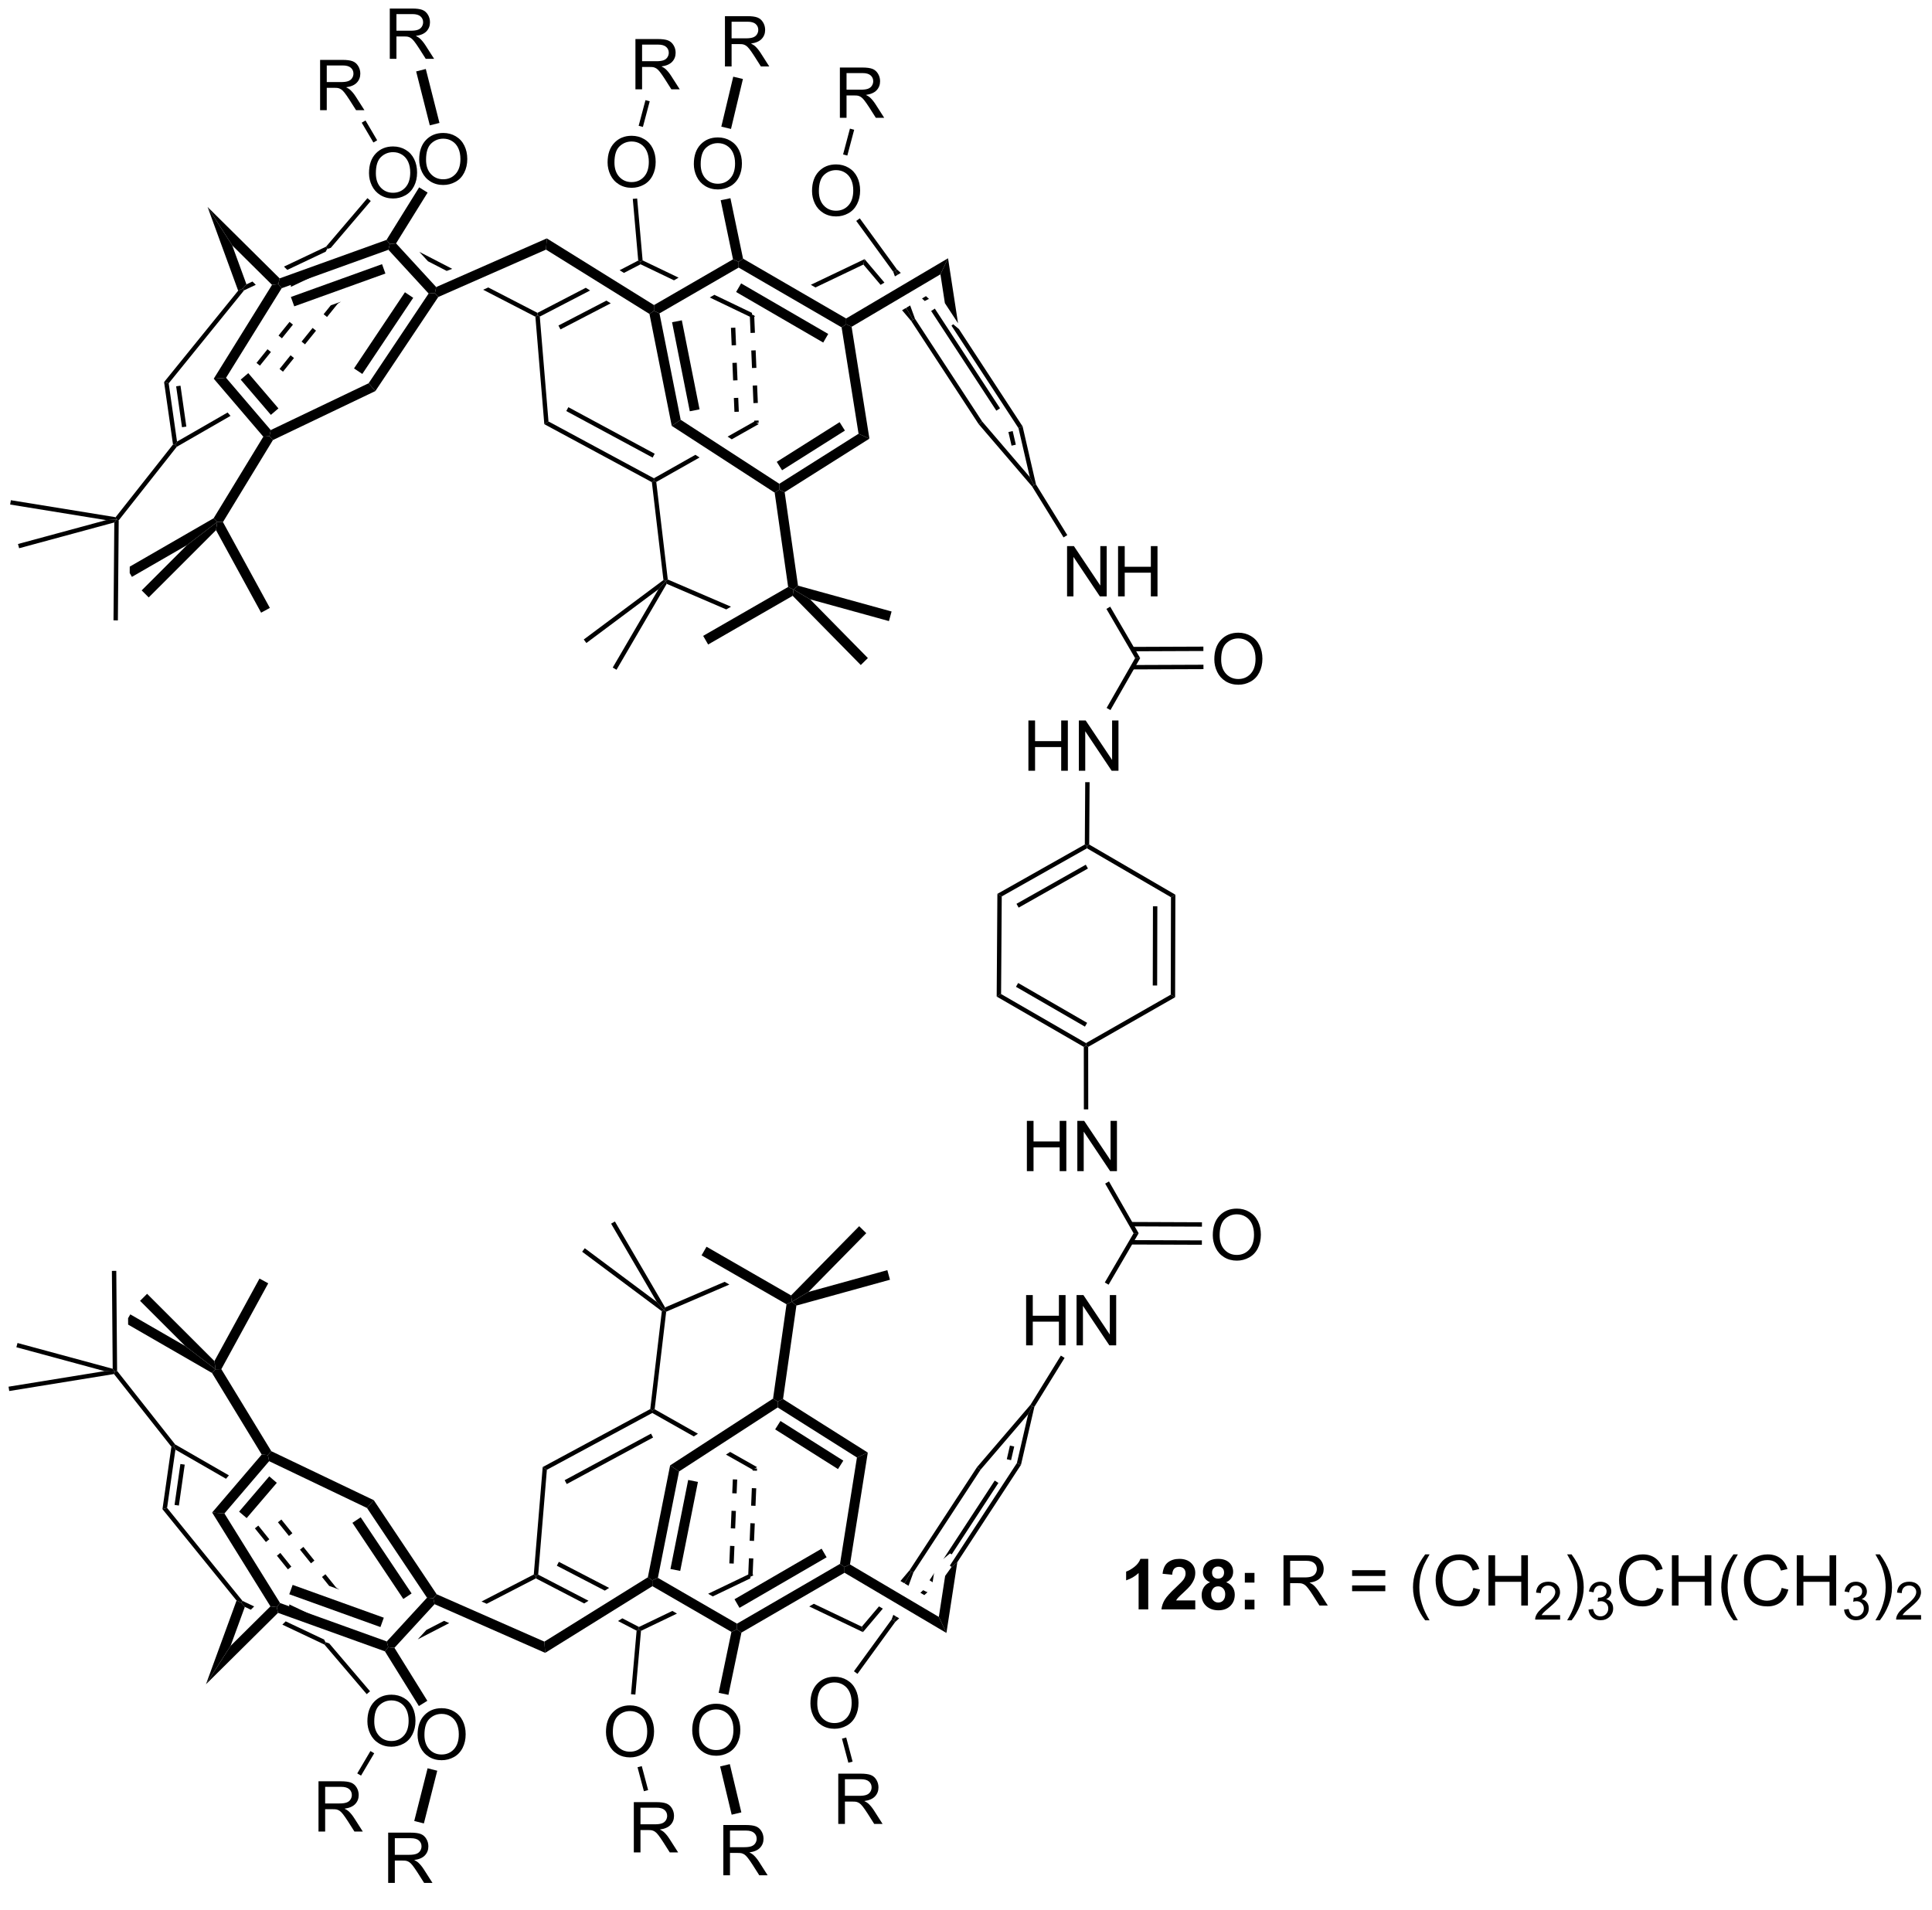 <?xml version="1.0" encoding="UTF-8"?>
<!DOCTYPE svg PUBLIC '-//W3C//DTD SVG 1.0//EN'
          'http://www.w3.org/TR/2001/REC-SVG-20010904/DTD/svg10.dtd'>
<svg stroke-dasharray="none" shape-rendering="auto" xmlns="http://www.w3.org/2000/svg" font-family="'Dialog'" text-rendering="auto" width="90" fill-opacity="1" color-interpolation="auto" color-rendering="auto" preserveAspectRatio="xMidYMid meet" font-size="12px" viewBox="0 0 90 89" fill="black" xmlns:xlink="http://www.w3.org/1999/xlink" stroke="black" image-rendering="auto" stroke-miterlimit="10" stroke-linecap="square" stroke-linejoin="miter" font-style="normal" stroke-width="1" height="89" stroke-dashoffset="0" font-weight="normal" stroke-opacity="1"
><!--Generated by the Batik Graphics2D SVG Generator--><defs id="genericDefs"
  /><g
  ><defs id="defs1"
    ><clipPath clipPathUnits="userSpaceOnUse" id="clipPath1"
      ><path d="M0.646 0.67 L226.706 0.67 L226.706 222.303 L0.646 222.303 L0.646 0.67 Z"
      /></clipPath
      ><clipPath clipPathUnits="userSpaceOnUse" id="clipPath2"
      ><path d="M-0.972 -0.049 L-0.972 215.421 L218.802 215.421 L218.802 -0.049 Z"
      /></clipPath
    ></defs
    ><g transform="scale(0.398,0.398) translate(-0.646,-0.67) matrix(1.029,0,0,1.029,1.646,0.72)"
    ><path d="M129.637 183.05 L128.541 183.05 L128.541 178.912 Q127.939 179.474 127.121 179.745 L127.121 178.748 Q127.551 178.607 128.054 178.216 Q128.559 177.823 128.746 177.3 L129.637 177.3 L129.637 183.05 ZM134.985 182.029 L134.985 183.05 L131.138 183.05 Q131.201 182.472 131.513 181.953 Q131.826 181.435 132.748 180.581 Q133.49 179.888 133.656 179.643 Q133.883 179.302 133.883 178.972 Q133.883 178.604 133.685 178.406 Q133.49 178.209 133.141 178.209 Q132.797 178.209 132.594 178.417 Q132.391 178.623 132.36 179.104 L131.266 178.995 Q131.365 178.089 131.88 177.696 Q132.396 177.3 133.169 177.3 Q134.016 177.3 134.5 177.758 Q134.985 178.214 134.985 178.893 Q134.985 179.279 134.847 179.63 Q134.708 179.979 134.406 180.362 Q134.208 180.615 133.688 181.091 Q133.169 181.568 133.029 181.724 Q132.891 181.88 132.805 182.029 L134.985 182.029 ZM136.668 179.959 Q136.244 179.779 136.048 179.466 Q135.856 179.151 135.856 178.776 Q135.856 178.136 136.304 177.719 Q136.751 177.3 137.574 177.3 Q138.392 177.3 138.843 177.719 Q139.293 178.136 139.293 178.776 Q139.293 179.175 139.085 179.485 Q138.879 179.794 138.504 179.959 Q138.981 180.151 139.228 180.518 Q139.478 180.886 139.478 181.365 Q139.478 182.159 138.97 182.656 Q138.465 183.151 137.626 183.151 Q136.845 183.151 136.324 182.74 Q135.712 182.255 135.712 181.412 Q135.712 180.948 135.942 180.56 Q136.173 180.169 136.668 179.959 ZM136.895 178.854 Q136.895 179.183 137.08 179.367 Q137.267 179.55 137.574 179.55 Q137.887 179.55 138.074 179.365 Q138.262 179.177 138.262 178.849 Q138.262 178.542 138.077 178.357 Q137.892 178.169 137.587 178.169 Q137.27 178.169 137.082 178.357 Q136.895 178.544 136.895 178.854 ZM136.793 181.308 Q136.793 181.761 137.025 182.016 Q137.259 182.268 137.606 182.268 Q137.947 182.268 138.168 182.024 Q138.392 181.779 138.392 181.318 Q138.392 180.917 138.166 180.672 Q137.939 180.427 137.59 180.427 Q137.189 180.427 136.991 180.706 Q136.793 180.982 136.793 181.308 ZM140.623 179.998 L140.623 178.901 L141.719 178.901 L141.719 179.998 L140.623 179.998 ZM140.623 183.05 L140.623 181.951 L141.719 181.951 L141.719 183.05 L140.623 183.05 Z" stroke="none" clip-path="url(#clipPath2)"
    /></g
    ><g transform="matrix(0.409,0,0,0.409,0.398,0.02)"
    ><path d="M145.213 182.85 L145.213 177.123 L147.752 177.123 Q148.518 177.123 148.916 177.277 Q149.315 177.43 149.552 177.821 Q149.791 178.212 149.791 178.686 Q149.791 179.295 149.395 179.714 Q149.002 180.131 148.177 180.243 Q148.478 180.389 148.635 180.529 Q148.965 180.834 149.262 181.29 L150.26 182.85 L149.307 182.85 L148.549 181.657 Q148.215 181.141 147.999 180.868 Q147.786 180.595 147.617 180.485 Q147.447 180.376 147.27 180.334 Q147.143 180.305 146.848 180.305 L145.971 180.305 L145.971 182.85 L145.213 182.85 ZM145.971 179.649 L147.598 179.649 Q148.119 179.649 148.411 179.542 Q148.705 179.436 148.856 179.199 Q149.01 178.962 149.01 178.686 Q149.01 178.279 148.713 178.019 Q148.419 177.756 147.783 177.756 L145.971 177.756 L145.971 179.649 ZM156.809 179.482 L153.028 179.482 L153.028 178.826 L156.809 178.826 L156.809 179.482 ZM156.809 181.22 L153.028 181.22 L153.028 180.563 L156.809 180.563 L156.809 181.22 ZM161.35 184.535 Q160.766 183.8 160.363 182.816 Q159.962 181.829 159.962 180.774 Q159.962 179.845 160.264 178.993 Q160.615 178.006 161.35 177.024 L161.852 177.024 Q161.381 177.837 161.227 178.186 Q160.99 178.725 160.852 179.311 Q160.686 180.04 160.686 180.779 Q160.686 182.657 161.852 184.535 L161.35 184.535 ZM166.844 180.842 L167.602 181.032 Q167.365 181.967 166.745 182.459 Q166.126 182.949 165.232 182.949 Q164.305 182.949 163.725 182.571 Q163.147 182.194 162.842 181.48 Q162.54 180.764 162.54 179.944 Q162.54 179.048 162.881 178.384 Q163.225 177.717 163.855 177.37 Q164.485 177.024 165.243 177.024 Q166.102 177.024 166.688 177.462 Q167.274 177.899 167.506 178.694 L166.758 178.868 Q166.561 178.243 166.18 177.959 Q165.803 177.673 165.227 177.673 Q164.568 177.673 164.123 177.99 Q163.68 178.305 163.501 178.839 Q163.321 179.373 163.321 179.938 Q163.321 180.67 163.535 181.214 Q163.748 181.759 164.196 182.029 Q164.647 182.298 165.17 182.298 Q165.805 182.298 166.245 181.93 Q166.688 181.563 166.844 180.842 ZM168.559 182.85 L168.559 177.123 L169.317 177.123 L169.317 179.475 L172.294 179.475 L172.294 177.123 L173.052 177.123 L173.052 182.85 L172.294 182.85 L172.294 180.149 L169.317 180.149 L169.317 182.85 L168.559 182.85 Z" stroke="none" clip-path="url(#clipPath2)"
    /></g
    ><g transform="matrix(0.409,0,0,0.409,0.398,0.02)"
    ><path d="M176.718 183.942 L176.718 184.45 L173.878 184.45 Q173.872 184.258 173.94 184.083 Q174.048 183.793 174.286 183.512 Q174.526 183.231 174.977 182.862 Q175.677 182.288 175.923 181.952 Q176.169 181.616 176.169 181.317 Q176.169 181.004 175.944 180.79 Q175.721 180.573 175.36 180.573 Q174.979 180.573 174.751 180.801 Q174.522 181.03 174.52 181.434 L173.977 181.379 Q174.034 180.772 174.397 180.456 Q174.761 180.137 175.372 180.137 Q175.991 180.137 176.35 180.481 Q176.712 180.823 176.712 181.329 Q176.712 181.586 176.606 181.836 Q176.501 182.084 176.255 182.36 Q176.011 182.635 175.442 183.116 Q174.968 183.514 174.833 183.657 Q174.698 183.799 174.61 183.942 L176.718 183.942 Z" stroke="none" clip-path="url(#clipPath2)"
    /></g
    ><g transform="matrix(0.409,0,0,0.409,0.398,0.02)"
    ><path d="M178.023 184.535 L177.517 184.535 Q178.686 182.657 178.686 180.779 Q178.686 180.045 178.517 179.321 Q178.385 178.735 178.148 178.196 Q177.994 177.845 177.517 177.024 L178.023 177.024 Q178.757 178.006 179.108 178.993 Q179.408 179.845 179.408 180.774 Q179.408 181.829 179.004 182.816 Q178.601 183.8 178.023 184.535 Z" stroke="none" clip-path="url(#clipPath2)"
    /></g
    ><g transform="matrix(0.409,0,0,0.409,0.398,0.02)"
    ><path d="M179.949 183.315 L180.476 183.245 Q180.568 183.694 180.785 183.891 Q181.004 184.088 181.318 184.088 Q181.689 184.088 181.945 183.831 Q182.203 183.573 182.203 183.192 Q182.203 182.829 181.965 182.594 Q181.728 182.358 181.361 182.358 Q181.213 182.358 180.99 182.417 L181.049 181.954 Q181.101 181.959 181.133 181.959 Q181.47 181.959 181.74 181.784 Q182.01 181.608 182.01 181.241 Q182.01 180.952 181.812 180.762 Q181.617 180.571 181.306 180.571 Q180.998 180.571 180.793 180.764 Q180.588 180.958 180.529 181.344 L180.002 181.25 Q180.099 180.719 180.441 180.428 Q180.785 180.137 181.295 180.137 Q181.646 180.137 181.941 180.288 Q182.238 180.438 182.394 180.7 Q182.55 180.959 182.55 181.252 Q182.55 181.532 182.4 181.76 Q182.252 181.989 181.959 182.124 Q182.34 182.211 182.55 182.489 Q182.762 182.764 182.762 183.18 Q182.762 183.743 182.351 184.135 Q181.941 184.526 181.314 184.526 Q180.75 184.526 180.375 184.19 Q180.002 183.852 179.949 183.315 Z" stroke="none" clip-path="url(#clipPath2)"
    /></g
    ><g transform="matrix(0.409,0,0,0.409,0.398,0.02)"
    ><path d="M187.737 180.842 L188.495 181.032 Q188.258 181.967 187.638 182.459 Q187.018 182.949 186.125 182.949 Q185.198 182.949 184.617 182.571 Q184.039 182.194 183.734 181.48 Q183.432 180.764 183.432 179.944 Q183.432 179.048 183.774 178.384 Q184.117 177.717 184.748 177.37 Q185.378 177.024 186.136 177.024 Q186.995 177.024 187.581 177.462 Q188.167 177.899 188.399 178.694 L187.651 178.868 Q187.453 178.243 187.073 177.959 Q186.695 177.673 186.12 177.673 Q185.461 177.673 185.016 177.99 Q184.573 178.305 184.393 178.839 Q184.214 179.373 184.214 179.938 Q184.214 180.67 184.427 181.214 Q184.641 181.759 185.089 182.029 Q185.539 182.298 186.062 182.298 Q186.698 182.298 187.138 181.93 Q187.581 181.563 187.737 180.842 ZM189.452 182.85 L189.452 177.123 L190.21 177.123 L190.21 179.475 L193.186 179.475 L193.186 177.123 L193.944 177.123 L193.944 182.85 L193.186 182.85 L193.186 180.149 L190.21 180.149 L190.21 182.85 L189.452 182.85 ZM196.461 184.535 Q195.878 183.8 195.474 182.816 Q195.073 181.829 195.073 180.774 Q195.073 179.845 195.375 178.993 Q195.727 178.006 196.461 177.024 L196.964 177.024 Q196.492 177.837 196.339 178.186 Q196.102 178.725 195.964 179.311 Q195.797 180.04 195.797 180.779 Q195.797 182.657 196.964 184.535 L196.461 184.535 ZM201.956 180.842 L202.714 181.032 Q202.477 181.967 201.857 182.459 Q201.237 182.949 200.344 182.949 Q199.417 182.949 198.836 182.571 Q198.258 182.194 197.953 181.48 Q197.651 180.764 197.651 179.944 Q197.651 179.048 197.992 178.384 Q198.336 177.717 198.966 177.37 Q199.596 177.024 200.354 177.024 Q201.214 177.024 201.799 177.462 Q202.386 177.899 202.617 178.694 L201.87 178.868 Q201.672 178.243 201.292 177.959 Q200.914 177.673 200.339 177.673 Q199.68 177.673 199.234 177.99 Q198.792 178.305 198.612 178.839 Q198.432 179.373 198.432 179.938 Q198.432 180.67 198.646 181.214 Q198.859 181.759 199.307 182.029 Q199.758 182.298 200.281 182.298 Q200.917 182.298 201.357 181.93 Q201.799 181.563 201.956 180.842 ZM203.671 182.85 L203.671 177.123 L204.428 177.123 L204.428 179.475 L207.405 179.475 L207.405 177.123 L208.163 177.123 L208.163 182.85 L207.405 182.85 L207.405 180.149 L204.428 180.149 L204.428 182.85 L203.671 182.85 Z" stroke="none" clip-path="url(#clipPath2)"
    /></g
    ><g transform="matrix(0.409,0,0,0.409,0.398,0.02)"
    ><path d="M209.059 183.315 L209.587 183.245 Q209.678 183.694 209.895 183.891 Q210.114 184.088 210.428 184.088 Q210.799 184.088 211.055 183.831 Q211.313 183.573 211.313 183.192 Q211.313 182.829 211.075 182.594 Q210.839 182.358 210.471 182.358 Q210.323 182.358 210.1 182.417 L210.159 181.954 Q210.212 181.959 210.243 181.959 Q210.581 181.959 210.85 181.784 Q211.12 181.608 211.12 181.241 Q211.12 180.952 210.923 180.762 Q210.727 180.571 210.417 180.571 Q210.108 180.571 209.903 180.764 Q209.698 180.958 209.639 181.344 L209.112 181.25 Q209.21 180.719 209.551 180.428 Q209.895 180.137 210.405 180.137 Q210.756 180.137 211.051 180.288 Q211.348 180.438 211.505 180.7 Q211.661 180.959 211.661 181.252 Q211.661 181.532 211.51 181.76 Q211.362 181.989 211.069 182.124 Q211.45 182.211 211.661 182.489 Q211.872 182.764 211.872 183.18 Q211.872 183.743 211.462 184.135 Q211.051 184.526 210.424 184.526 Q209.86 184.526 209.485 184.19 Q209.112 183.852 209.059 183.315 Z" stroke="none" clip-path="url(#clipPath2)"
    /></g
    ><g transform="matrix(0.409,0,0,0.409,0.398,0.02)"
    ><path d="M213.134 184.535 L212.629 184.535 Q213.798 182.657 213.798 180.779 Q213.798 180.045 213.629 179.321 Q213.496 178.735 213.259 178.196 Q213.105 177.845 212.629 177.024 L213.134 177.024 Q213.868 178.006 214.22 178.993 Q214.519 179.845 214.519 180.774 Q214.519 181.829 214.116 182.816 Q213.712 183.8 213.134 184.535 Z" stroke="none" clip-path="url(#clipPath2)"
    /></g
    ><g transform="matrix(0.409,0,0,0.409,0.398,0.02)"
    ><path d="M217.83 183.942 L217.83 184.45 L214.99 184.45 Q214.984 184.258 215.052 184.083 Q215.16 183.793 215.398 183.512 Q215.638 183.231 216.09 182.862 Q216.789 182.288 217.035 181.952 Q217.281 181.616 217.281 181.317 Q217.281 181.004 217.056 180.79 Q216.834 180.573 216.472 180.573 Q216.091 180.573 215.863 180.801 Q215.635 181.03 215.632 181.434 L215.09 181.379 Q215.146 180.772 215.51 180.456 Q215.873 180.137 216.484 180.137 Q217.103 180.137 217.463 180.481 Q217.824 180.823 217.824 181.329 Q217.824 181.586 217.719 181.836 Q217.613 182.084 217.367 182.36 Q217.123 182.635 216.554 183.116 Q216.08 183.514 215.945 183.657 Q215.81 183.799 215.722 183.942 L217.83 183.942 Z" stroke="none" clip-path="url(#clipPath2)"
    /></g
    ><g transform="matrix(0.409,0,0,0.409,0.398,0.02)"
    ><path d="M41.056 19.674 Q41.056 18.247 41.822 17.442 Q42.587 16.635 43.798 16.635 Q44.59 16.635 45.225 17.015 Q45.863 17.393 46.197 18.07 Q46.532 18.747 46.532 19.606 Q46.532 20.479 46.181 21.166 Q45.829 21.854 45.184 22.208 Q44.54 22.562 43.793 22.562 Q42.986 22.562 42.348 22.172 Q41.712 21.778 41.384 21.104 Q41.056 20.427 41.056 19.674 ZM41.837 19.685 Q41.837 20.721 42.392 21.317 Q42.949 21.911 43.79 21.911 Q44.645 21.911 45.197 21.31 Q45.751 20.708 45.751 19.604 Q45.751 18.903 45.514 18.383 Q45.277 17.862 44.822 17.575 Q44.368 17.286 43.801 17.286 Q42.996 17.286 42.415 17.841 Q41.837 18.393 41.837 19.685 Z" stroke="none" clip-path="url(#clipPath2)"
    /></g
    ><g transform="matrix(0.409,0,0,0.409,0.398,0.02)"
    ><path d="M68.23 18.458 Q68.23 17.031 68.996 16.226 Q69.761 15.419 70.972 15.419 Q71.764 15.419 72.399 15.799 Q73.037 16.176 73.371 16.854 Q73.707 17.531 73.707 18.39 Q73.707 19.262 73.355 19.95 Q73.003 20.637 72.358 20.991 Q71.714 21.346 70.967 21.346 Q70.16 21.346 69.522 20.955 Q68.886 20.562 68.558 19.887 Q68.23 19.21 68.23 18.458 ZM69.011 18.468 Q69.011 19.505 69.566 20.101 Q70.123 20.695 70.964 20.695 Q71.819 20.695 72.371 20.093 Q72.925 19.491 72.925 18.387 Q72.925 17.687 72.688 17.166 Q72.451 16.645 71.996 16.359 Q71.542 16.07 70.975 16.07 Q70.17 16.07 69.589 16.624 Q69.011 17.176 69.011 18.468 Z" stroke="none" clip-path="url(#clipPath2)"
    /></g
    ><g transform="matrix(0.409,0,0,0.409,0.398,0.02)"
    ><path d="M91.515 21.719 Q91.515 20.292 92.281 19.487 Q93.046 18.68 94.257 18.68 Q95.049 18.68 95.684 19.06 Q96.322 19.438 96.656 20.115 Q96.992 20.792 96.992 21.651 Q96.992 22.524 96.64 23.211 Q96.288 23.899 95.643 24.253 Q94.999 24.607 94.252 24.607 Q93.445 24.607 92.807 24.216 Q92.171 23.823 91.843 23.149 Q91.515 22.471 91.515 21.719 ZM92.296 21.729 Q92.296 22.766 92.851 23.362 Q93.408 23.956 94.249 23.956 Q95.104 23.956 95.656 23.354 Q96.21 22.753 96.21 21.649 Q96.21 20.948 95.973 20.427 Q95.736 19.906 95.281 19.62 Q94.828 19.331 94.26 19.331 Q93.455 19.331 92.874 19.886 Q92.296 20.438 92.296 21.729 Z" stroke="none" clip-path="url(#clipPath2)"
    /></g
    ><g transform="matrix(0.409,0,0,0.409,0.398,0.02)"
    ><path d="M120.562 67.889 L120.562 62.163 L121.341 62.163 L124.349 66.657 L124.349 62.163 L125.076 62.163 L125.076 67.889 L124.297 67.889 L121.289 63.389 L121.289 67.889 L120.562 67.889 ZM126.371 67.889 L126.371 62.163 L127.129 62.163 L127.129 64.514 L130.105 64.514 L130.105 62.163 L130.863 62.163 L130.863 67.889 L130.105 67.889 L130.105 65.189 L127.129 65.189 L127.129 67.889 L126.371 67.889 Z" stroke="none" clip-path="url(#clipPath2)"
    /></g
    ><g transform="matrix(0.409,0,0,0.409,0.398,0.02)"
    ><path d="M78.053 18.645 Q78.053 17.218 78.818 16.413 Q79.584 15.606 80.795 15.606 Q81.587 15.606 82.222 15.986 Q82.86 16.364 83.193 17.041 Q83.529 17.718 83.529 18.577 Q83.529 19.45 83.178 20.137 Q82.826 20.825 82.18 21.179 Q81.537 21.533 80.79 21.533 Q79.982 21.533 79.344 21.142 Q78.709 20.749 78.381 20.075 Q78.053 19.398 78.053 18.645 ZM78.834 18.655 Q78.834 19.692 79.389 20.288 Q79.946 20.882 80.787 20.882 Q81.641 20.882 82.193 20.28 Q82.748 19.679 82.748 18.575 Q82.748 17.874 82.511 17.353 Q82.274 16.832 81.818 16.546 Q81.365 16.257 80.797 16.257 Q79.993 16.257 79.412 16.812 Q78.834 17.364 78.834 18.655 Z" stroke="none" clip-path="url(#clipPath2)"
    /></g
    ><g transform="matrix(0.409,0,0,0.409,0.398,0.02)"
    ><path d="M46.771 18.137 Q46.771 16.71 47.537 15.905 Q48.303 15.098 49.514 15.098 Q50.305 15.098 50.941 15.478 Q51.579 15.856 51.912 16.533 Q52.248 17.21 52.248 18.069 Q52.248 18.942 51.896 19.629 Q51.545 20.317 50.899 20.671 Q50.256 21.025 49.508 21.025 Q48.701 21.025 48.063 20.634 Q47.428 20.241 47.099 19.567 Q46.771 18.89 46.771 18.137 ZM47.553 18.148 Q47.553 19.184 48.107 19.78 Q48.665 20.374 49.506 20.374 Q50.36 20.374 50.912 19.773 Q51.467 19.171 51.467 18.067 Q51.467 17.366 51.23 16.845 Q50.993 16.325 50.537 16.038 Q50.084 15.749 49.516 15.749 Q48.712 15.749 48.131 16.304 Q47.553 16.856 47.553 18.148 Z" stroke="none" clip-path="url(#clipPath2)"
    /></g
    ><g transform="matrix(0.409,0,0,0.409,0.398,0.02)"
    ><path d="M35.486 12.501 L35.486 6.774 L38.026 6.774 Q38.791 6.774 39.19 6.928 Q39.588 7.081 39.825 7.472 Q40.065 7.862 40.065 8.336 Q40.065 8.946 39.669 9.365 Q39.276 9.782 38.45 9.894 Q38.752 10.04 38.908 10.18 Q39.239 10.485 39.536 10.941 L40.533 12.501 L39.58 12.501 L38.822 11.308 Q38.489 10.792 38.273 10.519 Q38.059 10.245 37.89 10.136 Q37.721 10.027 37.544 9.985 Q37.416 9.956 37.122 9.956 L36.244 9.956 L36.244 12.501 L35.486 12.501 ZM36.244 9.3 L37.872 9.3 Q38.393 9.3 38.684 9.193 Q38.979 9.086 39.13 8.85 Q39.283 8.613 39.283 8.336 Q39.283 7.93 38.986 7.67 Q38.692 7.407 38.057 7.407 L36.244 7.407 L36.244 9.3 Z" stroke="none" clip-path="url(#clipPath2)"
    /></g
    ><g transform="matrix(0.409,0,0,0.409,0.398,0.02)"
    ><path d="M43.422 6.65 L43.422 0.923 L45.961 0.923 Q46.727 0.923 47.125 1.077 Q47.524 1.231 47.761 1.621 Q48 2.012 48 2.486 Q48 3.095 47.605 3.515 Q47.211 3.931 46.386 4.043 Q46.688 4.189 46.844 4.33 Q47.175 4.634 47.472 5.09 L48.469 6.65 L47.516 6.65 L46.758 5.457 Q46.425 4.942 46.209 4.668 Q45.995 4.395 45.826 4.285 Q45.657 4.176 45.48 4.134 Q45.352 4.106 45.058 4.106 L44.18 4.106 L44.18 6.65 L43.422 6.65 ZM44.18 3.45 L45.808 3.45 Q46.329 3.45 46.62 3.343 Q46.914 3.236 47.066 2.999 Q47.219 2.762 47.219 2.486 Q47.219 2.08 46.922 1.819 Q46.628 1.556 45.993 1.556 L44.18 1.556 L44.18 3.45 Z" stroke="none" clip-path="url(#clipPath2)"
    /></g
    ><g transform="matrix(0.409,0,0,0.409,0.398,0.02)"
    ><path d="M71.401 10.126 L71.401 4.399 L73.94 4.399 Q74.705 4.399 75.104 4.553 Q75.502 4.706 75.739 5.097 Q75.979 5.487 75.979 5.961 Q75.979 6.571 75.583 6.99 Q75.19 7.407 74.364 7.519 Q74.666 7.665 74.823 7.805 Q75.153 8.11 75.45 8.566 L76.448 10.126 L75.494 10.126 L74.737 8.933 Q74.403 8.417 74.187 8.144 Q73.974 7.87 73.804 7.761 Q73.635 7.652 73.458 7.61 Q73.33 7.581 73.036 7.581 L72.158 7.581 L72.158 10.126 L71.401 10.126 ZM72.158 6.925 L73.786 6.925 Q74.307 6.925 74.599 6.818 Q74.893 6.711 75.044 6.474 Q75.198 6.237 75.198 5.961 Q75.198 5.555 74.901 5.295 Q74.606 5.032 73.971 5.032 L72.158 5.032 L72.158 6.925 Z" stroke="none" clip-path="url(#clipPath2)"
    /></g
    ><g transform="matrix(0.409,0,0,0.409,0.398,0.02)"
    ><path d="M94.687 13.369 L94.687 7.643 L97.226 7.643 Q97.992 7.643 98.39 7.796 Q98.788 7.95 99.025 8.341 Q99.265 8.731 99.265 9.205 Q99.265 9.815 98.869 10.234 Q98.476 10.651 97.65 10.763 Q97.953 10.909 98.109 11.049 Q98.439 11.354 98.736 11.809 L99.734 13.369 L98.781 13.369 L98.023 12.177 Q97.689 11.661 97.473 11.388 Q97.26 11.114 97.091 11.005 Q96.921 10.895 96.744 10.854 Q96.617 10.825 96.322 10.825 L95.445 10.825 L95.445 13.369 L94.687 13.369 ZM95.445 10.169 L97.072 10.169 Q97.593 10.169 97.885 10.062 Q98.179 9.955 98.33 9.718 Q98.484 9.481 98.484 9.205 Q98.484 8.799 98.187 8.539 Q97.893 8.276 97.257 8.276 L95.445 8.276 L95.445 10.169 Z" stroke="none" clip-path="url(#clipPath2)"
    /></g
    ><g transform="matrix(0.409,0,0,0.409,0.398,0.02)"
    ><path d="M81.596 7.519 L81.596 1.792 L84.135 1.792 Q84.9 1.792 85.299 1.946 Q85.697 2.1 85.934 2.49 Q86.174 2.881 86.174 3.355 Q86.174 3.964 85.778 4.383 Q85.385 4.8 84.559 4.912 Q84.861 5.058 85.017 5.199 Q85.348 5.503 85.645 5.959 L86.642 7.519 L85.689 7.519 L84.931 6.326 Q84.598 5.811 84.382 5.537 Q84.168 5.264 83.999 5.154 Q83.83 5.045 83.653 5.003 Q83.525 4.975 83.231 4.975 L82.353 4.975 L82.353 7.519 L81.596 7.519 ZM82.353 4.318 L83.981 4.318 Q84.502 4.318 84.793 4.212 Q85.088 4.105 85.239 3.868 Q85.392 3.631 85.392 3.355 Q85.392 2.949 85.096 2.688 Q84.801 2.425 84.166 2.425 L82.353 2.425 L82.353 4.318 Z" stroke="none" clip-path="url(#clipPath2)"
    /></g
    ><g transform="matrix(0.409,0,0,0.409,0.398,0.02)"
    ><path d="M40.872 196.047 Q40.872 194.62 41.638 193.815 Q42.404 193.008 43.614 193.008 Q44.406 193.008 45.042 193.388 Q45.68 193.766 46.013 194.443 Q46.349 195.12 46.349 195.979 Q46.349 196.852 45.997 197.539 Q45.646 198.227 45 198.581 Q44.357 198.935 43.609 198.935 Q42.802 198.935 42.164 198.544 Q41.529 198.151 41.2 197.477 Q40.872 196.799 40.872 196.047 ZM41.654 196.057 Q41.654 197.094 42.208 197.69 Q42.766 198.284 43.607 198.284 Q44.461 198.284 45.013 197.682 Q45.568 197.081 45.568 195.977 Q45.568 195.276 45.331 194.755 Q45.094 194.234 44.638 193.948 Q44.185 193.659 43.617 193.659 Q42.812 193.659 42.232 194.214 Q41.654 194.766 41.654 196.057 Z" stroke="none" clip-path="url(#clipPath2)"
    /></g
    ><g transform="matrix(0.409,0,0,0.409,0.398,0.02)"
    ><path d="M68.046 197.263 Q68.046 195.836 68.812 195.032 Q69.578 194.224 70.788 194.224 Q71.58 194.224 72.216 194.605 Q72.854 194.982 73.187 195.659 Q73.523 196.336 73.523 197.196 Q73.523 198.068 73.171 198.756 Q72.82 199.443 72.174 199.797 Q71.531 200.151 70.783 200.151 Q69.976 200.151 69.338 199.761 Q68.703 199.368 68.374 198.693 Q68.046 198.016 68.046 197.263 ZM68.828 197.274 Q68.828 198.31 69.382 198.907 Q69.94 199.5 70.781 199.5 Q71.635 199.5 72.187 198.899 Q72.742 198.297 72.742 197.193 Q72.742 196.493 72.505 195.972 Q72.268 195.451 71.812 195.165 Q71.359 194.875 70.791 194.875 Q69.986 194.875 69.406 195.43 Q68.828 195.982 68.828 197.274 Z" stroke="none" clip-path="url(#clipPath2)"
    /></g
    ><g transform="matrix(0.409,0,0,0.409,0.398,0.02)"
    ><path d="M91.331 194.002 Q91.331 192.575 92.097 191.77 Q92.863 190.963 94.074 190.963 Q94.865 190.963 95.501 191.343 Q96.139 191.721 96.472 192.398 Q96.808 193.075 96.808 193.934 Q96.808 194.807 96.456 195.494 Q96.105 196.182 95.459 196.536 Q94.816 196.89 94.068 196.89 Q93.261 196.89 92.623 196.499 Q91.988 196.106 91.659 195.432 Q91.331 194.755 91.331 194.002 ZM92.113 194.012 Q92.113 195.049 92.667 195.645 Q93.225 196.239 94.066 196.239 Q94.92 196.239 95.472 195.637 Q96.027 195.036 96.027 193.932 Q96.027 193.231 95.79 192.71 Q95.553 192.19 95.097 191.903 Q94.644 191.614 94.076 191.614 Q93.272 191.614 92.691 192.169 Q92.113 192.721 92.113 194.012 Z" stroke="none" clip-path="url(#clipPath2)"
    /></g
    ><g transform="matrix(0.409,0,0,0.409,0.398,0.02)"
    ><path d="M115.898 153.21 L115.898 147.483 L116.656 147.483 L116.656 149.835 L119.633 149.835 L119.633 147.483 L120.391 147.483 L120.391 153.21 L119.633 153.21 L119.633 150.51 L116.656 150.51 L116.656 153.21 L115.898 153.21 ZM121.644 153.21 L121.644 147.483 L122.423 147.483 L125.431 151.978 L125.431 147.483 L126.157 147.483 L126.157 153.21 L125.379 153.21 L122.371 148.71 L122.371 153.21 L121.644 153.21 Z" stroke="none" clip-path="url(#clipPath2)"
    /></g
    ><g transform="matrix(0.409,0,0,0.409,0.398,0.02)"
    ><path d="M77.869 197.076 Q77.869 195.649 78.635 194.844 Q79.4 194.037 80.611 194.037 Q81.403 194.037 82.038 194.417 Q82.676 194.795 83.01 195.472 Q83.346 196.149 83.346 197.008 Q83.346 197.881 82.994 198.568 Q82.642 199.256 81.996 199.61 Q81.353 199.964 80.606 199.964 Q79.799 199.964 79.161 199.573 Q78.525 199.18 78.197 198.506 Q77.869 197.829 77.869 197.076 ZM78.65 197.087 Q78.65 198.123 79.205 198.719 Q79.762 199.313 80.603 199.313 Q81.457 199.313 82.01 198.712 Q82.564 198.11 82.564 197.006 Q82.564 196.305 82.327 195.785 Q82.09 195.264 81.635 194.977 Q81.181 194.688 80.614 194.688 Q79.809 194.688 79.228 195.243 Q78.65 195.795 78.65 197.087 Z" stroke="none" clip-path="url(#clipPath2)"
    /></g
    ><g transform="matrix(0.409,0,0,0.409,0.398,0.02)"
    ><path d="M46.588 197.584 Q46.588 196.157 47.353 195.352 Q48.119 194.545 49.33 194.545 Q50.122 194.545 50.757 194.925 Q51.395 195.303 51.728 195.98 Q52.064 196.657 52.064 197.516 Q52.064 198.389 51.713 199.076 Q51.361 199.764 50.715 200.118 Q50.072 200.472 49.325 200.472 Q48.517 200.472 47.88 200.081 Q47.244 199.688 46.916 199.014 Q46.588 198.337 46.588 197.584 ZM47.369 197.594 Q47.369 198.631 47.924 199.227 Q48.481 199.821 49.322 199.821 Q50.176 199.821 50.728 199.219 Q51.283 198.618 51.283 197.514 Q51.283 196.813 51.046 196.292 Q50.809 195.771 50.353 195.485 Q49.9 195.196 49.333 195.196 Q48.528 195.196 47.947 195.751 Q47.369 196.303 47.369 197.594 Z" stroke="none" clip-path="url(#clipPath2)"
    /></g
    ><g transform="matrix(0.409,0,0,0.409,0.398,0.02)"
    ><path d="M35.303 208.599 L35.303 202.872 L37.842 202.872 Q38.608 202.872 39.006 203.026 Q39.404 203.179 39.641 203.57 Q39.881 203.961 39.881 204.435 Q39.881 205.044 39.485 205.463 Q39.092 205.88 38.266 205.992 Q38.568 206.138 38.725 206.278 Q39.055 206.583 39.352 207.039 L40.35 208.599 L39.397 208.599 L38.639 207.406 Q38.305 206.89 38.089 206.617 Q37.876 206.344 37.706 206.234 Q37.537 206.125 37.36 206.083 Q37.233 206.054 36.938 206.054 L36.061 206.054 L36.061 208.599 L35.303 208.599 ZM36.061 205.398 L37.688 205.398 Q38.209 205.398 38.501 205.291 Q38.795 205.185 38.946 204.948 Q39.1 204.711 39.1 204.435 Q39.1 204.028 38.803 203.768 Q38.508 203.505 37.873 203.505 L36.061 203.505 L36.061 205.398 Z" stroke="none" clip-path="url(#clipPath2)"
    /></g
    ><g transform="matrix(0.409,0,0,0.409,0.398,0.02)"
    ><path d="M43.239 214.449 L43.239 208.723 L45.778 208.723 Q46.543 208.723 46.942 208.876 Q47.34 209.03 47.577 209.421 Q47.817 209.811 47.817 210.285 Q47.817 210.894 47.421 211.314 Q47.028 211.731 46.202 211.842 Q46.504 211.988 46.661 212.129 Q46.991 212.434 47.288 212.889 L48.286 214.449 L47.333 214.449 L46.575 213.256 Q46.241 212.741 46.025 212.467 Q45.812 212.194 45.642 212.085 Q45.473 211.975 45.296 211.934 Q45.168 211.905 44.874 211.905 L43.996 211.905 L43.996 214.449 L43.239 214.449 ZM43.996 211.249 L45.624 211.249 Q46.145 211.249 46.437 211.142 Q46.731 211.035 46.882 210.798 Q47.036 210.561 47.036 210.285 Q47.036 209.879 46.739 209.619 Q46.444 209.356 45.809 209.356 L43.996 209.356 L43.996 211.249 Z" stroke="none" clip-path="url(#clipPath2)"
    /></g
    ><g transform="matrix(0.409,0,0,0.409,0.398,0.02)"
    ><path d="M71.217 210.974 L71.217 205.247 L73.756 205.247 Q74.522 205.247 74.92 205.401 Q75.319 205.554 75.555 205.945 Q75.795 206.336 75.795 206.81 Q75.795 207.419 75.399 207.838 Q75.006 208.255 74.18 208.367 Q74.483 208.513 74.639 208.653 Q74.97 208.958 75.266 209.414 L76.264 210.974 L75.311 210.974 L74.553 209.781 Q74.22 209.265 74.004 208.992 Q73.79 208.718 73.621 208.609 Q73.451 208.5 73.274 208.458 Q73.147 208.429 72.852 208.429 L71.975 208.429 L71.975 210.974 L71.217 210.974 ZM71.975 207.773 L73.602 207.773 Q74.123 207.773 74.415 207.666 Q74.709 207.56 74.86 207.323 Q75.014 207.086 75.014 206.81 Q75.014 206.403 74.717 206.143 Q74.423 205.88 73.787 205.88 L71.975 205.88 L71.975 207.773 Z" stroke="none" clip-path="url(#clipPath2)"
    /></g
    ><g transform="matrix(0.409,0,0,0.409,0.398,0.02)"
    ><path d="M94.503 207.73 L94.503 202.003 L97.042 202.003 Q97.808 202.003 98.206 202.157 Q98.605 202.31 98.842 202.701 Q99.081 203.092 99.081 203.566 Q99.081 204.175 98.686 204.594 Q98.292 205.011 97.467 205.123 Q97.769 205.269 97.925 205.41 Q98.256 205.714 98.553 206.17 L99.55 207.73 L98.597 207.73 L97.839 206.537 Q97.506 206.022 97.29 205.748 Q97.076 205.475 96.907 205.365 Q96.738 205.256 96.561 205.214 Q96.433 205.185 96.139 205.185 L95.261 205.185 L95.261 207.73 L94.503 207.73 ZM95.261 204.529 L96.889 204.529 Q97.41 204.529 97.701 204.423 Q97.996 204.316 98.147 204.079 Q98.3 203.842 98.3 203.566 Q98.3 203.16 98.003 202.899 Q97.709 202.636 97.074 202.636 L95.261 202.636 L95.261 204.529 Z" stroke="none" clip-path="url(#clipPath2)"
    /></g
    ><g transform="matrix(0.409,0,0,0.409,0.398,0.02)"
    ><path d="M81.412 213.58 L81.412 207.854 L83.951 207.854 Q84.717 207.854 85.115 208.007 Q85.514 208.161 85.751 208.552 Q85.99 208.942 85.99 209.416 Q85.99 210.026 85.594 210.445 Q85.201 210.862 84.376 210.974 Q84.678 211.119 84.834 211.26 Q85.165 211.565 85.462 212.02 L86.459 213.58 L85.506 213.58 L84.748 212.388 Q84.415 211.872 84.198 211.599 Q83.985 211.325 83.816 211.216 Q83.646 211.106 83.469 211.065 Q83.342 211.036 83.047 211.036 L82.17 211.036 L82.17 213.58 L81.412 213.58 ZM82.17 210.38 L83.797 210.38 Q84.318 210.38 84.61 210.273 Q84.904 210.166 85.055 209.929 Q85.209 209.692 85.209 209.416 Q85.209 209.01 84.912 208.75 Q84.618 208.487 83.982 208.487 L82.17 208.487 L82.17 210.38 Z" stroke="none" clip-path="url(#clipPath2)"
    /></g
    ><g transform="matrix(0.409,0,0,0.409,0.398,0.02)"
    ><path d="M115.985 133.363 L115.985 127.636 L116.743 127.636 L116.743 129.988 L119.72 129.988 L119.72 127.636 L120.478 127.636 L120.478 133.363 L119.72 133.363 L119.72 130.662 L116.743 130.662 L116.743 133.363 L115.985 133.363 ZM121.731 133.363 L121.731 127.636 L122.51 127.636 L125.518 132.131 L125.518 127.636 L126.244 127.636 L126.244 133.363 L125.466 133.363 L122.458 128.863 L122.458 133.363 L121.731 133.363 Z" stroke="none" clip-path="url(#clipPath2)"
    /></g
    ><g transform="matrix(0.409,0,0,0.409,0.398,0.02)"
    ><path d="M137.16 140.673 Q137.16 139.246 137.925 138.442 Q138.691 137.634 139.902 137.634 Q140.694 137.634 141.329 138.014 Q141.967 138.392 142.3 139.069 Q142.636 139.746 142.636 140.606 Q142.636 141.478 142.285 142.166 Q141.933 142.853 141.287 143.207 Q140.644 143.561 139.897 143.561 Q139.089 143.561 138.452 143.171 Q137.816 142.778 137.488 142.103 Q137.16 141.426 137.16 140.673 ZM137.941 140.684 Q137.941 141.72 138.496 142.317 Q139.053 142.91 139.894 142.91 Q140.748 142.91 141.3 142.309 Q141.855 141.707 141.855 140.603 Q141.855 139.903 141.618 139.382 Q141.381 138.861 140.925 138.574 Q140.472 138.285 139.905 138.285 Q139.1 138.285 138.519 138.84 Q137.941 139.392 137.941 140.684 Z" stroke="none" clip-path="url(#clipPath2)"
    /></g
    ><g transform="matrix(0.409,0,0,0.409,0.398,0.02)"
    ><path d="M116.159 87.754 L116.159 82.028 L116.917 82.028 L116.917 84.379 L119.894 84.379 L119.894 82.028 L120.651 82.028 L120.651 87.754 L119.894 87.754 L119.894 85.054 L116.917 85.054 L116.917 87.754 L116.159 87.754 ZM121.905 87.754 L121.905 82.028 L122.684 82.028 L125.692 86.523 L125.692 82.028 L126.418 82.028 L126.418 87.754 L125.64 87.754 L122.632 83.254 L122.632 87.754 L121.905 87.754 Z" stroke="none" clip-path="url(#clipPath2)"
    /></g
    ><g transform="matrix(0.409,0,0,0.409,0.398,0.02)"
    ><path d="M137.334 75.066 Q137.334 73.639 138.099 72.834 Q138.865 72.027 140.076 72.027 Q140.868 72.027 141.503 72.407 Q142.141 72.785 142.474 73.462 Q142.81 74.139 142.81 74.998 Q142.81 75.871 142.459 76.558 Q142.107 77.246 141.461 77.6 Q140.818 77.954 140.071 77.954 Q139.263 77.954 138.625 77.563 Q137.99 77.17 137.662 76.496 Q137.334 75.818 137.334 75.066 ZM138.115 75.076 Q138.115 76.113 138.67 76.709 Q139.227 77.303 140.068 77.303 Q140.922 77.303 141.474 76.701 Q142.029 76.1 142.029 74.996 Q142.029 74.295 141.792 73.774 Q141.555 73.253 141.099 72.967 Q140.646 72.678 140.078 72.678 Q139.274 72.678 138.693 73.233 Q138.115 73.785 138.115 75.076 Z" stroke="none" clip-path="url(#clipPath2)"
    /></g
    ><g transform="matrix(0.409,0,0,0.409,0.398,0.02)"
    ><path d="M17.715 43.475 L18.241 43.62 L19.189 50.257 L18.994 50.657 L18.731 50.587 ZM19.09 43.959 L19.756 48.62 L20.251 48.549 L19.585 43.888 Z" stroke="none" clip-path="url(#clipPath2)"
    /></g
    ><g transform="matrix(0.409,0,0,0.409,0.398,0.02)"
    ><path d="M61.022 48.274 L61.498 47.962 L73.503 54.434 L73.506 54.72 L73.273 54.879 ZM63.525 46.778 L73.359 52.08 L73.596 51.64 L63.762 46.338 Z" stroke="none" clip-path="url(#clipPath2)"
    /></g
    ><g transform="matrix(0.409,0,0,0.409,0.398,0.02)"
    ><path d="M60.007 36.031 L60.244 35.872 L60.507 36.017 L61.498 47.962 L61.022 48.274 Z" stroke="none" clip-path="url(#clipPath2)"
    /></g
    ><g transform="matrix(0.409,0,0,0.409,0.398,0.02)"
    ><path d="M75.087 65.969 L74.856 66.142 L74.591 66.028 L73.273 54.879 L73.506 54.72 L73.774 54.856 Z" stroke="none" clip-path="url(#clipPath2)"
    /></g
    ><g transform="matrix(0.409,0,0,0.409,0.398,0.02)"
    ><path d="M107.397 37.051 L107.589 36.888 L108.247 37.438 L115.498 48.526 L115.031 48.726 Z" stroke="none" clip-path="url(#clipPath2)"
    /></g
    ><g transform="matrix(0.409,0,0,0.409,0.398,0.02)"
    ><path d="M114.369 49.056 L113.881 49.168 L114.24 50.721 L114.727 50.609 L114.369 49.056 ZM115.498 48.526 L115.031 48.726 L116.316 54.293 L116.788 55.228 L117.022 55.132 L115.498 48.526 Z" stroke="none" clip-path="url(#clipPath2)"
    /></g
    ><g transform="matrix(0.409,0,0,0.409,0.398,0.02)"
    ><path d="M116.585 55.376 L116.788 55.228 L117.022 55.132 L120.589 60.91 L120.163 61.172 Z" stroke="none" clip-path="url(#clipPath2)"
    /></g
    ><g transform="matrix(0.409,0,0,0.409,0.398,0.02)"
    ><path d="M107.006 29.372 L106.14 31.2 L106.645 34.481 L106.645 34.481 L108.145 36.776 L107.006 29.372 Z" stroke="none" clip-path="url(#clipPath2)"
    /></g
    ><g transform="matrix(0.409,0,0,0.409,0.398,0.02)"
    ><path d="M88.397 56.019 L87.783 55.736 L87.788 55.063 L96.814 49.362 L98.051 49.922 ZM88.103 53.523 L95.26 49.002 L94.655 48.043 L87.497 52.564 Z" stroke="none" clip-path="url(#clipPath2)"
    /></g
    ><g transform="matrix(0.409,0,0,0.409,0.398,0.02)"
    ><path d="M94.883 37.243 L95.401 36.888 L96.022 37.18 L98.051 49.922 L96.814 49.362 Z" stroke="none" clip-path="url(#clipPath2)"
    /></g
    ><g transform="matrix(0.409,0,0,0.409,0.398,0.02)"
    ><path d="M76.685 36.44 L75.573 36.661 L77.592 46.803 L78.704 46.582 L76.685 36.44 ZM73.506 35.364 L72.998 35.716 L75.536 48.464 L76.555 47.773 L74.141 35.652 L73.506 35.364 Z" stroke="none" clip-path="url(#clipPath2)"
    /></g
    ><g transform="matrix(0.409,0,0,0.409,0.398,0.02)"
    ><path d="M81.11 22.763 L82.22 22.531 L83.658 29.415 L83.155 29.778 L82.516 29.493 Z" stroke="none" clip-path="url(#clipPath2)"
    /></g
    ><g transform="matrix(0.409,0,0,0.409,0.398,0.02)"
    ><path d="M87.259 56.071 L87.783 55.736 L88.397 56.019 L89.918 66.669 L89.409 67.117 L88.794 66.817 Z" stroke="none" clip-path="url(#clipPath2)"
    /></g
    ><g transform="matrix(0.409,0,0,0.409,0.398,0.02)"
    ><path d="M45.148 33.245 L39.349 41.921 L40.292 42.551 L46.091 33.876 L45.148 33.245 ZM48.564 33.333 L47.845 33.389 L41.012 43.611 L41.781 44.5 L48.944 33.785 L48.564 33.333 Z" stroke="none" clip-path="url(#clipPath2)"
    /></g
    ><g transform="matrix(0.409,0,0,0.409,0.398,0.02)"
    ><path d="M46.766 21.294 L43.05 27.28 L43.428 27.747 L44.137 27.68 L47.73 21.892 L46.766 21.294 Z" stroke="none" clip-path="url(#clipPath2)"
    /></g
    ><g transform="matrix(0.409,0,0,0.409,0.398,0.02)"
    ><path d="M41.012 43.611 L29.864 48.943 L29.716 49.642 L30.113 50.081 L41.781 44.5 L41.012 43.611 Z" stroke="none" clip-path="url(#clipPath2)"
    /></g
    ><g transform="matrix(0.409,0,0,0.409,0.398,0.02)"
    ><path d="M29.716 49.642 L29.018 49.698 L23.356 58.992 L23.765 59.41 L24.42 59.426 L30.113 50.081 L29.716 49.642 Z" stroke="none" clip-path="url(#clipPath2)"
    /></g
    ><g transform="matrix(0.409,0,0,0.409,0.398,0.02)"
    ><path d="M26.669 32.825 L26.153 33.065 L17.715 43.475 L18.241 43.62 L26.828 33.027 L26.669 32.825 Z" stroke="none" clip-path="url(#clipPath2)"
    /></g
    ><g transform="matrix(0.409,0,0,0.409,0.398,0.02)"
    ><path d="M36.163 28.052 L31.371 30.322 L31.371 30.322 L31.748 30.696 L31.748 30.696 L36.126 28.622 L36.318 28.255 L36.163 28.052 ZM34.734 30.855 L32.127 32.09 L32.127 32.09 L32.161 32.627 L34.948 31.307 L34.734 30.855 ZM27.782 32.022 L27.098 32.346 L26.669 32.825 L26.828 33.027 L28.159 32.396 L28.159 32.396 L27.782 32.022 Z" stroke="none" clip-path="url(#clipPath2)"
    /></g
    ><g transform="matrix(0.409,0,0,0.409,0.398,0.02)"
    ><path d="M37.469 34.458 L36.703 34.733 L36.703 34.733 L35.885 35.75 L36.274 36.063 L37.529 34.505 L37.469 34.458 ZM32.004 36.619 L30.749 38.177 L31.139 38.49 L32.393 36.932 L32.004 36.619 ZM34.631 37.308 L33.376 38.865 L33.766 39.179 L35.02 37.621 L34.631 37.308 ZM29.495 39.735 L28.241 41.292 L28.63 41.606 L29.885 40.048 L29.495 39.735 ZM32.122 40.423 L30.868 41.981 L31.257 42.295 L32.511 40.737 L32.122 40.423 Z" stroke="none" clip-path="url(#clipPath2)"
    /></g
    ><g transform="matrix(0.409,0,0,0.409,0.398,0.02)"
    ><path d="M40.875 22.525 L36.163 28.052 L36.318 28.255 L36.424 28.284 L36.424 28.284 L36.709 28.181 L41.256 22.849 L40.875 22.525 Z" stroke="none" clip-path="url(#clipPath2)"
    /></g
    ><g transform="matrix(0.409,0,0,0.409,0.398,0.02)"
    ><path d="M36.318 28.255 L36.275 28.338 L36.275 28.338 L36.424 28.284 L36.424 28.284 L36.318 28.255 Z" stroke="none" clip-path="url(#clipPath2)"
    /></g
    ><g transform="matrix(0.409,0,0,0.409,0.398,0.02)"
    ><path d="M24.951 46.941 L19.189 50.257 L18.994 50.657 L19.16 50.85 L25.282 47.327 L25.282 47.327 L24.951 46.941 Z" stroke="none" clip-path="url(#clipPath2)"
    /></g
    ><g transform="matrix(0.409,0,0,0.409,0.398,0.02)"
    ><path d="M18.731 50.587 L18.994 50.657 L19.16 50.85 L12.548 59.228 L12.299 59.14 L12.194 58.87 Z" stroke="none" clip-path="url(#clipPath2)"
    /></g
    ><g transform="matrix(0.409,0,0,0.409,0.398,0.02)"
    ><path d="M71.719 29.633 L69.598 30.735 L69.598 30.735 L70.091 31.042 L70.091 31.042 L71.987 30.058 L71.983 29.778 L71.719 29.633 ZM65.745 32.735 L60.244 35.591 L60.244 35.872 L60.507 36.017 L66.238 33.042 L66.238 33.042 L65.745 32.735 ZM68.095 34.197 L62.633 37.033 L62.863 37.477 L68.589 34.504 L68.589 34.504 L68.095 34.197 Z" stroke="none" clip-path="url(#clipPath2)"
    /></g
    ><g transform="matrix(0.409,0,0,0.409,0.398,0.02)"
    ><path d="M46.788 28.643 L47.773 29.714 L49.904 30.814 L49.904 30.814 L50.534 30.577 L50.534 30.577 L46.788 28.643 ZM54.642 32.698 L54.054 32.957 L54.054 32.957 L60.007 36.031 L60.244 35.872 L60.244 35.591 L54.642 32.698 Z" stroke="none" clip-path="url(#clipPath2)"
    /></g
    ><g transform="matrix(0.409,0,0,0.409,0.398,0.02)"
    ><path d="M84.845 35.865 L84.429 35.883 L84.512 37.881 L85.011 37.86 L84.93 35.915 L84.845 35.865 ZM82.779 37.277 L82.279 37.298 L82.362 39.296 L82.862 39.276 L82.779 37.277 ZM85.094 39.858 L84.594 39.879 L84.677 41.877 L85.177 41.857 L85.094 39.858 ZM82.945 41.274 L82.445 41.295 L82.528 43.293 L83.028 43.272 L82.945 41.274 ZM85.26 43.855 L84.76 43.876 L84.843 45.874 L85.343 45.853 L85.26 43.855 ZM83.11 45.27 L82.611 45.291 L82.676 46.872 L83.176 46.851 L83.11 45.27 ZM85.425 47.852 L84.926 47.872 L84.936 48.129 L85.436 48.108 L85.425 47.852 Z" stroke="none" clip-path="url(#clipPath2)"
    /></g
    ><g transform="matrix(0.409,0,0,0.409,0.398,0.02)"
    ><path d="M71.099 22.607 L71.597 22.563 L72.219 29.614 L71.983 29.778 L71.719 29.633 Z" stroke="none" clip-path="url(#clipPath2)"
    /></g
    ><g transform="matrix(0.409,0,0,0.409,0.398,0.02)"
    ><path d="M72.219 29.614 L71.983 29.778 L71.987 30.058 L75.792 31.884 L75.792 31.884 L76.316 31.581 L76.316 31.581 L72.219 29.614 ZM80.39 33.536 L79.866 33.84 L84.435 36.033 L84.678 35.872 L84.679 35.595 L80.39 33.536 Z" stroke="none" clip-path="url(#clipPath2)"
    /></g
    ><g transform="matrix(0.409,0,0,0.409,0.398,0.02)"
    ><path d="M84.93 47.976 L81.897 49.69 L82.37 49.997 L82.37 49.997 L85.442 48.261 L84.93 47.976 ZM78.231 51.762 L73.503 54.434 L73.506 54.72 L73.774 54.856 L78.704 52.069 L78.704 52.069 L78.231 51.762 Z" stroke="none" clip-path="url(#clipPath2)"
    /></g
    ><g transform="matrix(0.409,0,0,0.409,0.398,0.02)"
    ><path d="M37.873 34.312 L37.439 34.468 L37.439 34.468 L37.501 34.539 L37.873 34.312 Z" stroke="none" clip-path="url(#clipPath2)"
    /></g
    ><g transform="matrix(0.409,0,0,0.409,0.398,0.02)"
    ><path d="M116.316 54.293 L116.788 55.228 L116.585 55.376 L110.494 48.269 L110.894 47.968 Z" stroke="none" clip-path="url(#clipPath2)"
    /></g
    ><g transform="matrix(0.409,0,0,0.409,0.398,0.02)"
    ><path d="M100.987 30.794 L100.764 30.912 L100.955 31.437 L101.285 31.242 L100.987 30.794 ZM102.691 34.748 L102.253 35.007 L102.305 35.15 L103.019 36.38 L103.244 36.267 L102.691 34.748 Z" stroke="none" clip-path="url(#clipPath2)"
    /></g
    ><g transform="matrix(0.409,0,0,0.409,0.398,0.02)"
    ><path d="M96.954 24.824 L96.55 25.118 L100.764 30.912 L100.987 30.794 L101.175 30.627 L96.954 24.824 Z" stroke="none" clip-path="url(#clipPath2)"
    /></g
    ><g transform="matrix(0.409,0,0,0.409,0.398,0.02)"
    ><path d="M101.175 30.627 L100.987 30.794 L101.285 31.242 L101.624 31.042 L101.175 30.627 ZM104.489 33.686 L104.04 33.952 L104.353 34.241 L104.788 34.019 L104.867 34.035 L104.489 33.686 Z" stroke="none" clip-path="url(#clipPath2)"
    /></g
    ><g transform="matrix(0.409,0,0,0.409,0.398,0.02)"
    ><path d="M97.499 29.47 L97.366 30.087 L99.324 32.401 L99.761 32.143 L97.499 29.47 ZM102.207 35.034 L101.771 35.292 L102.818 36.53 L103.019 36.38 L102.305 35.15 L102.207 35.034 Z" stroke="none" clip-path="url(#clipPath2)"
    /></g
    ><g transform="matrix(0.409,0,0,0.409,0.398,0.02)"
    ><path d="M97.499 29.47 L91.378 32.394 L91.378 32.394 L91.902 32.698 L91.902 32.698 L97.366 30.087 L97.499 29.47 ZM84.679 35.769 L84.678 35.872 L84.935 36.027 L85.038 35.977 L85.038 35.977 L84.679 35.769 Z" stroke="none" clip-path="url(#clipPath2)"
    /></g
    ><g transform="matrix(0.409,0,0,0.409,0.398,0.02)"
    ><path d="M105.5 35.106 L105.082 35.38 L112.508 46.736 L112.927 46.463 L105.5 35.106 ZM103.244 36.267 L103.019 36.38 L102.818 36.53 L110.494 48.269 L110.894 47.968 L103.244 36.267 Z" stroke="none" clip-path="url(#clipPath2)"
    /></g
    ><g transform="matrix(0.409,0,0,0.409,0.398,0.02)"
    ><path d="M41.986 15.93 L41.556 16.184 L40.226 13.927 L40.657 13.674 Z" stroke="none" clip-path="url(#clipPath2)"
    /></g
    ><g transform="matrix(0.409,0,0,0.409,0.398,0.02)"
    ><path d="M49.081 13.954 L47.981 14.232 L46.425 8.089 L47.524 7.811 Z" stroke="none" clip-path="url(#clipPath2)"
    /></g
    ><g transform="matrix(0.409,0,0,0.409,0.398,0.02)"
    ><path d="M72.251 14.411 L71.768 14.283 L72.544 11.361 L73.028 11.49 Z" stroke="none" clip-path="url(#clipPath2)"
    /></g
    ><g transform="matrix(0.409,0,0,0.409,0.398,0.02)"
    ><path d="M95.535 17.672 L95.052 17.544 L95.832 14.605 L96.315 14.733 Z" stroke="none" clip-path="url(#clipPath2)"
    /></g
    ><g transform="matrix(0.409,0,0,0.409,0.398,0.02)"
    ><path d="M82.285 14.64 L81.182 14.377 L82.541 8.687 L83.644 8.951 Z" stroke="none" clip-path="url(#clipPath2)"
    /></g
    ><g transform="matrix(0.409,0,0,0.409,0.398,0.02)"
    ><path d="M12.194 58.87 L12.299 59.14 L11.117 59.202 L0.184 57.428 L0.264 56.934 Z" stroke="none" clip-path="url(#clipPath2)"
    /></g
    ><g transform="matrix(0.409,0,0,0.409,0.398,0.02)"
    ><path d="M23.631 60.347 L23.765 59.41 L24.42 59.426 L29.762 69.204 L28.767 69.747 Z" stroke="none" clip-path="url(#clipPath2)"
    /></g
    ><g transform="matrix(0.409,0,0,0.409,0.398,0.02)"
    ><path d="M75.087 65.969 L74.856 66.142 L74.96 66.459 L81.745 69.375 L82.287 69.064 L82.287 69.064 L75.087 65.969 Z" stroke="none" clip-path="url(#clipPath2)"
    /></g
    ><g transform="matrix(0.409,0,0,0.409,0.398,0.02)"
    ><path d="M74.591 66.028 L74.856 66.142 L74.02 67.077 L65.814 73.203 L65.515 72.802 Z" stroke="none" clip-path="url(#clipPath2)"
    /></g
    ><g transform="matrix(0.409,0,0,0.409,0.398,0.02)"
    ><path d="M74.02 67.077 L74.856 66.142 L74.96 66.459 L69.246 76.251 L68.814 75.999 Z" stroke="none" clip-path="url(#clipPath2)"
    /></g
    ><g transform="matrix(0.409,0,0,0.409,0.398,0.02)"
    ><path d="M23.356 58.992 L13.805 64.501 L13.805 64.501 L13.799 65.23 L13.799 65.23 L14.051 65.668 L20.322 62.051 L23.765 59.41 L23.356 58.992 Z" stroke="none" clip-path="url(#clipPath2)"
    /></g
    ><g transform="matrix(0.409,0,0,0.409,0.398,0.02)"
    ><path d="M12.046 59.468 L12.299 59.14 L12.548 59.228 L12.454 70.624 L11.954 70.62 Z" stroke="none" clip-path="url(#clipPath2)"
    /></g
    ><g transform="matrix(0.409,0,0,0.409,0.398,0.02)"
    ><path d="M11.117 59.202 L12.299 59.14 L12.046 59.468 L1.206 62.406 L1.075 61.923 Z" stroke="none" clip-path="url(#clipPath2)"
    /></g
    ><g transform="matrix(0.409,0,0,0.409,0.398,0.02)"
    ><path d="M20.322 62.051 L23.765 59.41 L23.631 60.347 L15.965 68.01 L15.163 67.209 Z" stroke="none" clip-path="url(#clipPath2)"
    /></g
    ><g transform="matrix(0.409,0,0,0.409,0.398,0.02)"
    ><path d="M91.295 68.226 L89.409 67.117 L89.918 66.669 L100.576 69.612 L100.275 70.705 Z" stroke="none" clip-path="url(#clipPath2)"
    /></g
    ><g transform="matrix(0.409,0,0,0.409,0.398,0.02)"
    ><path d="M88.794 66.817 L89.409 67.117 L89.312 67.827 L79.681 73.372 L79.115 72.389 Z" stroke="none" clip-path="url(#clipPath2)"
    /></g
    ><g transform="matrix(0.409,0,0,0.409,0.398,0.02)"
    ><path d="M89.312 67.827 L89.409 67.117 L91.295 68.226 L97.876 74.916 L97.067 75.711 Z" stroke="none" clip-path="url(#clipPath2)"
    /></g
    ><g transform="matrix(0.409,0,0,0.409,0.398,0.02)"
    ><path d="M18.057 171.729 L17.532 171.874 L18.547 164.762 L18.81 164.692 L19.006 165.093 ZM19.401 171.461 L20.067 166.8 L19.573 166.729 L18.907 171.39 Z" stroke="none" clip-path="url(#clipPath2)"
    /></g
    ><g transform="matrix(0.409,0,0,0.409,0.398,0.02)"
    ><path d="M61.314 167.387 L60.839 167.075 L73.089 160.471 L73.323 160.629 L73.32 160.915 ZM63.578 169.011 L73.412 163.709 L73.175 163.269 L63.341 168.571 Z" stroke="none" clip-path="url(#clipPath2)"
    /></g
    ><g transform="matrix(0.409,0,0,0.409,0.398,0.02)"
    ><path d="M60.324 179.332 L60.061 179.477 L59.823 179.318 L60.839 167.075 L61.314 167.387 Z" stroke="none" clip-path="url(#clipPath2)"
    /></g
    ><g transform="matrix(0.409,0,0,0.409,0.398,0.02)"
    ><path d="M74.407 149.321 L74.672 149.208 L74.903 149.38 L73.59 160.493 L73.323 160.629 L73.089 160.471 Z" stroke="none" clip-path="url(#clipPath2)"
    /></g
    ><g transform="matrix(0.409,0,0,0.409,0.398,0.02)"
    ><path d="M108.064 177.911 L107.405 178.461 L107.213 178.299 L114.847 166.624 L115.314 166.823 Z" stroke="none" clip-path="url(#clipPath2)"
    /></g
    ><g transform="matrix(0.409,0,0,0.409,0.398,0.02)"
    ><path d="M114.056 164.628 L113.698 166.181 L114.185 166.294 L114.543 164.74 L114.056 164.628 ZM116.604 160.121 L116.132 161.056 L114.847 166.624 L115.314 166.823 L116.839 160.218 L116.604 160.121 Z" stroke="none" clip-path="url(#clipPath2)"
    /></g
    ><g transform="matrix(0.409,0,0,0.409,0.398,0.02)"
    ><path d="M116.839 160.218 L116.604 160.121 L116.402 159.973 L119.855 154.379 L120.28 154.641 Z" stroke="none" clip-path="url(#clipPath2)"
    /></g
    ><g transform="matrix(0.409,0,0,0.409,0.398,0.02)"
    ><path d="M87.604 160.287 L87.6 159.613 L88.213 159.33 L97.867 165.428 L96.63 165.987 ZM87.314 162.785 L94.471 167.306 L95.077 166.347 L87.919 161.827 Z" stroke="none" clip-path="url(#clipPath2)"
    /></g
    ><g transform="matrix(0.409,0,0,0.409,0.398,0.02)"
    ><path d="M95.838 178.169 L95.217 178.461 L94.7 178.106 L96.63 165.987 L97.867 165.428 Z" stroke="none" clip-path="url(#clipPath2)"
    /></g
    ><g transform="matrix(0.409,0,0,0.409,0.398,0.02)"
    ><path d="M77.409 168.546 L75.389 178.688 L76.501 178.909 L78.52 168.768 L77.409 168.546 ZM75.352 166.886 L72.814 179.633 L73.323 179.985 L73.958 179.697 L76.371 167.576 L75.352 166.886 Z" stroke="none" clip-path="url(#clipPath2)"
    /></g
    ><g transform="matrix(0.409,0,0,0.409,0.398,0.02)"
    ><path d="M81.993 193.026 L80.883 192.794 L82.333 185.856 L82.971 185.571 L83.475 185.934 Z" stroke="none" clip-path="url(#clipPath2)"
    /></g
    ><g transform="matrix(0.409,0,0,0.409,0.398,0.02)"
    ><path d="M88.213 159.33 L87.6 159.613 L87.075 159.278 L88.61 148.532 L89.226 148.232 L89.734 148.68 Z" stroke="none" clip-path="url(#clipPath2)"
    /></g
    ><g transform="matrix(0.409,0,0,0.409,0.398,0.02)"
    ><path d="M41.598 170.849 L40.828 171.738 L47.661 181.961 L48.38 182.016 L48.76 181.564 L41.598 170.849 ZM40.108 172.798 L39.166 173.428 L44.965 182.104 L45.907 181.474 L40.108 172.798 Z" stroke="none" clip-path="url(#clipPath2)"
    /></g
    ><g transform="matrix(0.409,0,0,0.409,0.398,0.02)"
    ><path d="M43.244 187.602 L42.867 188.069 L46.735 194.301 L47.699 193.703 L43.953 187.669 L43.244 187.602 Z" stroke="none" clip-path="url(#clipPath2)"
    /></g
    ><g transform="matrix(0.409,0,0,0.409,0.398,0.02)"
    ><path d="M29.929 165.269 L29.533 165.708 L29.681 166.407 L40.828 171.738 L41.598 170.849 L29.929 165.269 Z" stroke="none" clip-path="url(#clipPath2)"
    /></g
    ><g transform="matrix(0.409,0,0,0.409,0.398,0.02)"
    ><path d="M24.236 155.923 L23.581 155.939 L23.173 156.357 L28.835 165.651 L29.533 165.708 L29.929 165.269 L24.236 155.923 Z" stroke="none" clip-path="url(#clipPath2)"
    /></g
    ><g transform="matrix(0.409,0,0,0.409,0.398,0.02)"
    ><path d="M18.057 171.729 L17.532 171.874 L25.97 182.284 L26.486 182.524 L26.644 182.322 L18.057 171.729 Z" stroke="none" clip-path="url(#clipPath2)"
    /></g
    ><g transform="matrix(0.409,0,0,0.409,0.398,0.02)"
    ><path d="M26.644 182.322 L26.486 182.524 L26.914 183.004 L27.598 183.328 L27.598 183.328 L27.976 182.953 L27.976 182.953 L26.644 182.322 ZM31.977 182.722 L31.944 183.26 L31.944 183.26 L34.55 184.494 L34.764 184.042 L31.977 182.722 ZM31.565 184.653 L31.187 185.028 L31.187 185.028 L35.979 187.298 L36.135 187.095 L35.942 186.727 L31.565 184.653 Z" stroke="none" clip-path="url(#clipPath2)"
    /></g
    ><g transform="matrix(0.409,0,0,0.409,0.398,0.02)"
    ><path d="M31.074 173.055 L30.684 173.368 L31.938 174.926 L32.328 174.612 L31.074 173.055 ZM28.447 173.743 L28.057 174.057 L29.312 175.615 L29.701 175.301 L28.447 173.743 ZM33.582 176.17 L33.193 176.484 L34.447 178.042 L34.836 177.728 L33.582 176.17 ZM30.955 176.859 L30.566 177.172 L31.82 178.73 L32.21 178.417 L30.955 176.859 ZM36.091 179.286 L35.701 179.599 L36.52 180.616 L36.52 180.616 L37.285 180.892 L37.285 180.892 L37.345 180.844 L36.091 179.286 Z" stroke="none" clip-path="url(#clipPath2)"
    /></g
    ><g transform="matrix(0.409,0,0,0.409,0.398,0.02)"
    ><path d="M36.24 187.065 L36.135 187.095 L35.979 187.298 L40.794 192.945 L41.175 192.621 L36.526 187.168 L36.526 187.168 L36.24 187.065 Z" stroke="none" clip-path="url(#clipPath2)"
    /></g
    ><g transform="matrix(0.409,0,0,0.409,0.398,0.02)"
    ><path d="M36.091 187.011 L36.135 187.095 L36.24 187.065 L36.24 187.065 L36.091 187.011 Z" stroke="none" clip-path="url(#clipPath2)"
    /></g
    ><g transform="matrix(0.409,0,0,0.409,0.398,0.02)"
    ><path d="M18.977 164.499 L18.81 164.692 L19.006 165.093 L24.767 168.409 L24.767 168.409 L25.098 168.022 L25.098 168.022 L18.977 164.499 Z" stroke="none" clip-path="url(#clipPath2)"
    /></g
    ><g transform="matrix(0.409,0,0,0.409,0.398,0.02)"
    ><path d="M18.977 164.499 L18.81 164.692 L18.547 164.762 L12.01 156.479 L12.115 156.209 L12.365 156.121 Z" stroke="none" clip-path="url(#clipPath2)"
    /></g
    ><g transform="matrix(0.409,0,0,0.409,0.398,0.02)"
    ><path d="M62.679 177.873 L62.449 178.316 L67.911 181.152 L67.911 181.152 L68.405 180.845 L68.405 180.845 L62.679 177.873 ZM60.324 179.332 L60.061 179.477 L60.06 179.758 L65.561 182.614 L65.561 182.614 L66.055 182.307 L66.055 182.307 L60.324 179.332 ZM69.908 184.308 L69.414 184.615 L69.414 184.615 L71.535 185.716 L71.799 185.571 L71.803 185.292 L69.908 184.308 Z" stroke="none" clip-path="url(#clipPath2)"
    /></g
    ><g transform="matrix(0.409,0,0,0.409,0.398,0.02)"
    ><path d="M59.823 179.318 L53.87 182.392 L53.87 182.392 L54.459 182.651 L54.459 182.651 L60.06 179.758 L60.061 179.477 L59.823 179.318 ZM49.605 184.595 L47.589 185.635 L47.589 185.635 L46.604 186.707 L46.604 186.707 L50.193 184.853 L50.193 184.853 L49.605 184.595 Z" stroke="none" clip-path="url(#clipPath2)"
    /></g
    ><g transform="matrix(0.409,0,0,0.409,0.398,0.02)"
    ><path d="M84.753 167.221 L84.742 167.477 L85.242 167.498 L85.252 167.241 L84.753 167.221 ZM82.493 168.477 L82.427 170.058 L82.927 170.079 L82.992 168.498 L82.493 168.477 ZM84.659 169.475 L84.577 171.474 L85.076 171.494 L85.159 169.496 L84.659 169.475 ZM82.344 172.056 L82.261 174.055 L82.761 174.075 L82.844 172.077 L82.344 172.056 ZM84.494 173.472 L84.411 175.47 L84.91 175.491 L84.993 173.493 L84.494 173.472 ZM82.179 176.053 L82.096 178.051 L82.595 178.072 L82.678 176.074 L82.179 176.053 ZM84.328 177.468 L84.245 179.467 L84.661 179.484 L84.661 179.484 L84.747 179.434 L84.747 179.434 L84.828 177.489 L84.328 177.468 Z" stroke="none" clip-path="url(#clipPath2)"
    /></g
    ><g transform="matrix(0.409,0,0,0.409,0.398,0.02)"
    ><path d="M71.394 192.997 L70.896 192.953 L71.535 185.716 L71.799 185.571 L72.035 185.735 Z" stroke="none" clip-path="url(#clipPath2)"
    /></g
    ><g transform="matrix(0.409,0,0,0.409,0.398,0.02)"
    ><path d="M84.251 179.317 L79.682 181.51 L79.682 181.51 L80.206 181.813 L80.206 181.813 L84.495 179.754 L84.495 179.477 L84.251 179.317 ZM75.608 183.465 L71.803 185.292 L71.799 185.571 L72.035 185.735 L76.132 183.768 L75.608 183.465 Z" stroke="none" clip-path="url(#clipPath2)"
    /></g
    ><g transform="matrix(0.409,0,0,0.409,0.398,0.02)"
    ><path d="M73.59 160.493 L73.323 160.629 L73.32 160.915 L78.047 163.587 L78.047 163.587 L78.52 163.28 L78.52 163.28 L73.59 160.493 ZM82.186 165.352 L81.713 165.659 L81.713 165.659 L84.747 167.373 L85.259 167.089 L82.186 165.352 Z" stroke="none" clip-path="url(#clipPath2)"
    /></g
    ><g transform="matrix(0.409,0,0,0.409,0.398,0.02)"
    ><path d="M37.318 180.81 L37.255 180.881 L37.255 180.881 L37.689 181.037 L37.689 181.037 L37.318 180.81 Z" stroke="none" clip-path="url(#clipPath2)"
    /></g
    ><g transform="matrix(0.409,0,0,0.409,0.398,0.02)"
    ><path d="M116.402 159.973 L116.604 160.121 L116.132 161.056 L110.711 167.381 L110.31 167.081 Z" stroke="none" clip-path="url(#clipPath2)"
    /></g
    ><g transform="matrix(0.409,0,0,0.409,0.398,0.02)"
    ><path d="M102.835 178.969 L102.122 180.199 L102.07 180.342 L102.07 180.342 L102.508 180.601 L102.508 180.601 L103.06 179.082 L102.835 178.969 ZM100.772 183.912 L100.581 184.437 L100.804 184.555 L101.102 184.107 L100.772 183.912 Z" stroke="none" clip-path="url(#clipPath2)"
    /></g
    ><g transform="matrix(0.409,0,0,0.409,0.398,0.02)"
    ><path d="M100.581 184.437 L96.287 190.34 L96.692 190.634 L100.991 184.722 L100.804 184.555 L100.581 184.437 Z" stroke="none" clip-path="url(#clipPath2)"
    /></g
    ><g transform="matrix(0.409,0,0,0.409,0.398,0.02)"
    ><path d="M104.175 181.103 L103.856 181.397 L103.856 181.397 L104.305 181.663 L104.305 181.663 L104.67 181.326 L104.67 181.326 L104.537 181.286 L104.175 181.103 ZM101.102 184.107 L100.804 184.555 L100.991 184.722 L101.441 184.307 L101.441 184.307 L101.102 184.107 Z" stroke="none" clip-path="url(#clipPath2)"
    /></g
    ><g transform="matrix(0.409,0,0,0.409,0.398,0.02)"
    ><path d="M102.634 178.819 L101.587 180.057 L102.024 180.315 L102.024 180.315 L102.122 180.199 L102.835 178.969 L102.634 178.819 ZM99.141 182.948 L97.182 185.262 L97.315 185.88 L99.577 183.206 L99.577 183.206 L99.141 182.948 Z" stroke="none" clip-path="url(#clipPath2)"
    /></g
    ><g transform="matrix(0.409,0,0,0.409,0.398,0.02)"
    ><path d="M84.751 179.322 L84.495 179.477 L84.495 179.58 L84.855 179.372 L84.855 179.372 L84.751 179.322 ZM91.718 182.651 L91.195 182.955 L91.195 182.955 L97.315 185.88 L97.182 185.262 L91.718 182.651 Z" stroke="none" clip-path="url(#clipPath2)"
    /></g
    ><g transform="matrix(0.409,0,0,0.409,0.398,0.02)"
    ><path d="M112.324 168.613 L106.454 177.59 L106.454 177.59 L106.572 177.464 L107.23 176.914 L107.422 177.023 L107.422 177.023 L112.743 168.886 L112.324 168.613 ZM110.31 167.081 L102.634 178.819 L102.835 178.969 L103.06 179.082 L110.711 167.381 L110.31 167.081 ZM105.458 179.114 L104.898 179.97 L105.249 180.199 L105.249 180.199 L105.391 179.276 L105.458 179.114 Z" stroke="none" clip-path="url(#clipPath2)"
    /></g
    ><g transform="matrix(0.409,0,0,0.409,0.398,0.02)"
    ><path d="M41.218 199.427 L41.649 199.681 L40.148 202.228 L39.717 201.974 Z" stroke="none" clip-path="url(#clipPath2)"
    /></g
    ><g transform="matrix(0.409,0,0,0.409,0.398,0.02)"
    ><path d="M47.728 201.391 L48.828 201.67 L47.306 207.673 L46.207 207.395 Z" stroke="none" clip-path="url(#clipPath2)"
    /></g
    ><g transform="matrix(0.409,0,0,0.409,0.398,0.02)"
    ><path d="M71.64 201.274 L72.123 201.145 L72.848 203.875 L72.365 204.004 Z" stroke="none" clip-path="url(#clipPath2)"
    /></g
    ><g transform="matrix(0.409,0,0,0.409,0.398,0.02)"
    ><path d="M94.924 198.013 L95.407 197.884 L96.136 200.631 L95.653 200.76 Z" stroke="none" clip-path="url(#clipPath2)"
    /></g
    ><g transform="matrix(0.409,0,0,0.409,0.398,0.02)"
    ><path d="M81.048 201.18 L82.151 200.917 L83.464 206.414 L82.362 206.678 Z" stroke="none" clip-path="url(#clipPath2)"
    /></g
    ><g transform="matrix(0.409,0,0,0.409,0.398,0.02)"
    ><path d="M10.933 156.148 L12.115 156.209 L12.01 156.479 L0.08 158.415 L0 157.921 Z" stroke="none" clip-path="url(#clipPath2)"
    /></g
    ><g transform="matrix(0.409,0,0,0.409,0.398,0.02)"
    ><path d="M24.236 155.923 L23.581 155.939 L23.447 155.003 L28.583 145.602 L29.578 146.145 Z" stroke="none" clip-path="url(#clipPath2)"
    /></g
    ><g transform="matrix(0.409,0,0,0.409,0.398,0.02)"
    ><path d="M81.562 145.974 L74.777 148.891 L74.672 149.208 L74.903 149.38 L82.103 146.286 L82.103 146.286 L81.562 145.974 Z" stroke="none" clip-path="url(#clipPath2)"
    /></g
    ><g transform="matrix(0.409,0,0,0.409,0.398,0.02)"
    ><path d="M73.837 148.272 L74.672 149.208 L74.407 149.321 L65.332 142.547 L65.631 142.147 Z" stroke="none" clip-path="url(#clipPath2)"
    /></g
    ><g transform="matrix(0.409,0,0,0.409,0.398,0.02)"
    ><path d="M74.777 148.891 L74.672 149.208 L73.837 148.272 L68.63 139.351 L69.062 139.098 Z" stroke="none" clip-path="url(#clipPath2)"
    /></g
    ><g transform="matrix(0.409,0,0,0.409,0.398,0.02)"
    ><path d="M13.868 149.681 L13.615 150.119 L13.621 150.848 L13.621 150.848 L23.173 156.357 L23.581 155.939 L20.139 153.298 L13.868 149.681 Z" stroke="none" clip-path="url(#clipPath2)"
    /></g
    ><g transform="matrix(0.409,0,0,0.409,0.398,0.02)"
    ><path d="M12.365 156.121 L12.115 156.209 L11.863 155.881 L11.771 144.73 L12.271 144.725 Z" stroke="none" clip-path="url(#clipPath2)"
    /></g
    ><g transform="matrix(0.409,0,0,0.409,0.398,0.02)"
    ><path d="M11.863 155.881 L12.115 156.209 L10.933 156.148 L0.891 153.426 L1.022 152.943 Z" stroke="none" clip-path="url(#clipPath2)"
    /></g
    ><g transform="matrix(0.409,0,0,0.409,0.398,0.02)"
    ><path d="M23.447 155.003 L23.581 155.939 L20.139 153.298 L14.979 148.141 L15.781 147.339 Z" stroke="none" clip-path="url(#clipPath2)"
    /></g
    ><g transform="matrix(0.409,0,0,0.409,0.398,0.02)"
    ><path d="M89.734 148.68 L89.226 148.232 L91.111 147.124 L100.091 144.644 L100.393 145.737 Z" stroke="none" clip-path="url(#clipPath2)"
    /></g
    ><g transform="matrix(0.409,0,0,0.409,0.398,0.02)"
    ><path d="M89.129 147.522 L89.226 148.232 L88.61 148.532 L78.932 142.96 L79.498 141.977 Z" stroke="none" clip-path="url(#clipPath2)"
    /></g
    ><g transform="matrix(0.409,0,0,0.409,0.398,0.02)"
    ><path d="M91.111 147.124 L89.226 148.232 L89.129 147.522 L96.884 139.638 L97.692 140.433 Z" stroke="none" clip-path="url(#clipPath2)"
    /></g
    ><g transform="matrix(0.409,0,0,0.409,0.398,0.02)"
    ><path d="M124.903 134.787 L125.337 134.539 L128.716 140.444 L128.139 140.442 Z" stroke="none" clip-path="url(#clipPath2)"
    /></g
    ><g transform="matrix(0.409,0,0,0.409,0.398,0.02)"
    ><path d="M127.824 141.723 L135.916 141.754 L135.918 141.254 L127.826 141.223 ZM127.835 139.658 L135.924 139.69 L135.926 139.19 L127.837 139.158 Z" stroke="none" clip-path="url(#clipPath2)"
    /></g
    ><g transform="matrix(0.409,0,0,0.409,0.398,0.02)"
    ><path d="M128.139 140.442 L128.716 140.444 L125.292 146.302 L124.86 146.05 Z" stroke="none" clip-path="url(#clipPath2)"
    /></g
    ><g transform="matrix(0.409,0,0,0.409,0.398,0.02)"
    ><path d="M122.976 126.328 L122.476 126.329 L122.468 119.211 L122.717 119.066 L122.968 119.211 Z" stroke="none" clip-path="url(#clipPath2)"
    /></g
    ><g transform="matrix(0.409,0,0,0.409,0.398,0.02)"
    ><path d="M125.502 80.844 L125.068 80.596 L128.313 74.926 L128.89 74.923 Z" stroke="none" clip-path="url(#clipPath2)"
    /></g
    ><g transform="matrix(0.409,0,0,0.409,0.398,0.02)"
    ><path d="M128.01 76.209 L136.098 76.178 L136.096 75.678 L128.008 75.709 ZM128.002 74.144 L136.09 74.113 L136.088 73.613 L128 73.644 Z" stroke="none" clip-path="url(#clipPath2)"
    /></g
    ><g transform="matrix(0.409,0,0,0.409,0.398,0.02)"
    ><path d="M128.89 74.923 L128.313 74.926 L125.044 69.315 L125.476 69.063 Z" stroke="none" clip-path="url(#clipPath2)"
    /></g
    ><g transform="matrix(0.409,0,0,0.409,0.398,0.02)"
    ><path d="M122.629 89.053 L123.129 89.056 L123.084 96.158 L122.833 96.301 L122.584 96.155 Z" stroke="none" clip-path="url(#clipPath2)"
    /></g
    ><g transform="matrix(0.409,0,0,0.409,0.398,0.02)"
    ><path d="M122.584 96.155 L122.833 96.301 L122.831 96.589 L113.123 102.07 L112.625 101.777 ZM122.694 98.457 L114.801 102.912 L115.047 103.348 L122.94 98.892 Z" stroke="none" clip-path="url(#clipPath2)"
    /></g
    ><g transform="matrix(0.409,0,0,0.409,0.398,0.02)"
    ><path d="M112.625 101.777 L113.123 102.07 L113.048 113.191 L112.546 113.478 Z" stroke="none" clip-path="url(#clipPath2)"
    /></g
    ><g transform="matrix(0.409,0,0,0.409,0.398,0.02)"
    ><path d="M112.546 113.478 L113.048 113.191 L122.718 118.778 L122.717 119.066 L122.468 119.211 ZM114.742 112.366 L122.598 116.904 L122.848 116.471 L114.992 111.933 Z" stroke="none" clip-path="url(#clipPath2)"
    /></g
    ><g transform="matrix(0.409,0,0,0.409,0.398,0.02)"
    ><path d="M122.968 119.211 L122.717 119.066 L122.718 118.778 L132.371 113.264 L132.87 113.555 Z" stroke="none" clip-path="url(#clipPath2)"
    /></g
    ><g transform="matrix(0.409,0,0,0.409,0.398,0.02)"
    ><path d="M132.87 113.555 L132.371 113.264 L132.398 102.161 L132.899 101.874 ZM130.823 112.218 L130.845 103.195 L130.345 103.194 L130.323 112.217 Z" stroke="none" clip-path="url(#clipPath2)"
    /></g
    ><g transform="matrix(0.409,0,0,0.409,0.398,0.02)"
    ><path d="M132.899 101.874 L132.398 102.161 L122.831 96.589 L122.833 96.301 L123.084 96.158 Z" stroke="none" clip-path="url(#clipPath2)"
    /></g
    ><g transform="matrix(0.409,0,0,0.409,0.398,0.02)"
    ><path d="M95.215 179.118 L95.217 178.461 L95.838 178.169 L105.957 184.149 L106.823 185.977 Z" stroke="none" clip-path="url(#clipPath2)"
    /></g
    ><g transform="matrix(0.409,0,0,0.409,0.398,0.02)"
    ><path d="M76.371 167.576 L75.352 166.886 L87.075 159.278 L87.6 159.613 L87.604 160.287 Z" stroke="none" clip-path="url(#clipPath2)"
    /></g
    ><g transform="matrix(0.409,0,0,0.409,0.398,0.02)"
    ><path d="M82.971 184.916 L82.971 185.571 L82.333 185.856 L73.333 180.646 L73.323 179.985 L73.958 179.697 Z" stroke="none" clip-path="url(#clipPath2)"
    /></g
    ><g transform="matrix(0.409,0,0,0.409,0.398,0.02)"
    ><path d="M94.7 178.106 L95.217 178.461 L95.215 179.118 L83.475 185.934 L82.971 185.571 L82.971 184.916 ZM92.606 176.375 L82.685 182.135 L83.254 183.115 L93.175 177.355 Z" stroke="none" clip-path="url(#clipPath2)"
    /></g
    ><g transform="matrix(0.409,0,0,0.409,0.398,0.02)"
    ><path d="M72.814 179.633 L73.323 179.985 L73.333 180.646 L61.122 188.242 L61.031 186.963 Z" stroke="none" clip-path="url(#clipPath2)"
    /></g
    ><g transform="matrix(0.409,0,0,0.409,0.398,0.02)"
    ><path d="M61.031 186.963 L61.122 188.242 L48.523 182.698 L48.38 182.016 L48.76 181.564 Z" stroke="none" clip-path="url(#clipPath2)"
    /></g
    ><g transform="matrix(0.409,0,0,0.409,0.398,0.02)"
    ><path d="M43.953 187.669 L43.244 187.602 L43.082 186.941 L47.661 181.961 L48.38 182.016 L48.523 182.698 Z" stroke="none" clip-path="url(#clipPath2)"
    /></g
    ><g transform="matrix(0.409,0,0,0.409,0.398,0.02)"
    ><path d="M32.358 180.499 L31.974 181.566 L42.357 185.304 L42.741 184.237 L32.358 180.499 ZM30.926 182.565 L30.548 183.032 L30.693 183.686 L42.867 188.069 L43.244 187.602 L43.082 186.941 L30.926 182.565 Z" stroke="none" clip-path="url(#clipPath2)"
    /></g
    ><g transform="matrix(0.409,0,0,0.409,0.398,0.02)"
    ><path d="M23.188 172.256 L29.828 182.947 L30.548 183.032 L30.926 182.565 L24.589 172.363 L23.188 172.256 Z" stroke="none" clip-path="url(#clipPath2)"
    /></g
    ><g transform="matrix(0.409,0,0,0.409,0.398,0.02)"
    ><path d="M28.835 165.651 L29.533 165.708 L29.681 166.407 L24.589 172.363 L23.188 172.256 ZM29.694 168.136 L26.259 172.154 L27.121 172.89 L30.556 168.873 Z" stroke="none" clip-path="url(#clipPath2)"
    /></g
    ><g transform="matrix(0.409,0,0,0.409,0.398,0.02)"
    ><path d="M29.828 182.947 L30.548 183.032 L30.693 183.686 L22.485 191.823 L25.292 187.444 Z" stroke="none" clip-path="url(#clipPath2)"
    /></g
    ><g transform="matrix(0.409,0,0,0.409,0.398,0.02)"
    ><path d="M96.022 37.18 L95.401 36.888 L95.398 36.231 L107.006 29.372 L106.14 31.2 Z" stroke="none" clip-path="url(#clipPath2)"
    /></g
    ><g transform="matrix(0.409,0,0,0.409,0.398,0.02)"
    ><path d="M95.398 36.231 L95.401 36.888 L94.883 37.243 L83.155 30.433 L83.155 29.778 L83.658 29.415 ZM93.359 37.994 L83.438 32.234 L82.868 33.215 L92.79 38.975 Z" stroke="none" clip-path="url(#clipPath2)"
    /></g
    ><g transform="matrix(0.409,0,0,0.409,0.398,0.02)"
    ><path d="M82.516 29.493 L83.155 29.778 L83.155 30.433 L74.141 35.652 L73.506 35.364 L73.516 34.703 Z" stroke="none" clip-path="url(#clipPath2)"
    /></g
    ><g transform="matrix(0.409,0,0,0.409,0.398,0.02)"
    ><path d="M75.536 48.464 L76.555 47.773 L87.788 55.063 L87.783 55.736 L87.259 56.071 Z" stroke="none" clip-path="url(#clipPath2)"
    /></g
    ><g transform="matrix(0.409,0,0,0.409,0.398,0.02)"
    ><path d="M73.516 34.703 L73.506 35.364 L72.998 35.716 L61.215 28.386 L61.306 27.108 Z" stroke="none" clip-path="url(#clipPath2)"
    /></g
    ><g transform="matrix(0.409,0,0,0.409,0.398,0.02)"
    ><path d="M61.306 27.108 L61.215 28.386 L48.944 33.785 L48.564 33.333 L48.707 32.651 Z" stroke="none" clip-path="url(#clipPath2)"
    /></g
    ><g transform="matrix(0.409,0,0,0.409,0.398,0.02)"
    ><path d="M43.266 28.408 L43.428 27.747 L44.137 27.68 L48.707 32.651 L48.564 33.333 L47.845 33.389 Z" stroke="none" clip-path="url(#clipPath2)"
    /></g
    ><g transform="matrix(0.409,0,0,0.409,0.398,0.02)"
    ><path d="M43.05 27.28 L30.877 31.663 L30.732 32.317 L31.11 32.784 L43.266 28.408 L43.428 27.747 L43.05 27.28 ZM42.54 30.045 L32.157 33.783 L32.541 34.85 L42.924 31.112 L42.54 30.045 Z" stroke="none" clip-path="url(#clipPath2)"
    /></g
    ><g transform="matrix(0.409,0,0,0.409,0.398,0.02)"
    ><path d="M22.669 23.526 L26.153 33.065 L26.669 32.825 L27.098 32.346 L25.476 27.905 L22.669 23.526 Z" stroke="none" clip-path="url(#clipPath2)"
    /></g
    ><g transform="matrix(0.409,0,0,0.409,0.398,0.02)"
    ><path d="M30.012 32.402 L30.732 32.317 L31.11 32.784 L24.773 42.987 L23.372 43.093 Z" stroke="none" clip-path="url(#clipPath2)"
    /></g
    ><g transform="matrix(0.409,0,0,0.409,0.398,0.02)"
    ><path d="M29.864 48.943 L29.716 49.642 L29.018 49.698 L23.372 43.093 L24.773 42.987 ZM30.739 46.476 L27.305 42.459 L26.443 43.196 L29.878 47.213 Z" stroke="none" clip-path="url(#clipPath2)"
    /></g
    ><g transform="matrix(0.409,0,0,0.409,0.398,0.02)"
    ><path d="M30.877 31.663 L30.732 32.317 L30.012 32.402 L25.476 27.905 L22.669 23.526 Z" stroke="none" clip-path="url(#clipPath2)"
    /></g
    ><g transform="matrix(0.409,0,0,0.409,0.398,0.02)"
    ><path d="M106.823 185.977 L105.957 184.149 L106.676 179.475 L107.405 178.461 L108.064 177.911 Z" stroke="none" clip-path="url(#clipPath2)"
    /></g
    ><g transform="matrix(0.409,0,0,0.409,0.398,0.02)"
    ><path d="M25.292 187.444 L22.485 191.823 L25.97 182.284 L26.486 182.524 L26.914 183.004 Z" stroke="none" clip-path="url(#clipPath2)"
    /></g
  ></g
></svg
>
